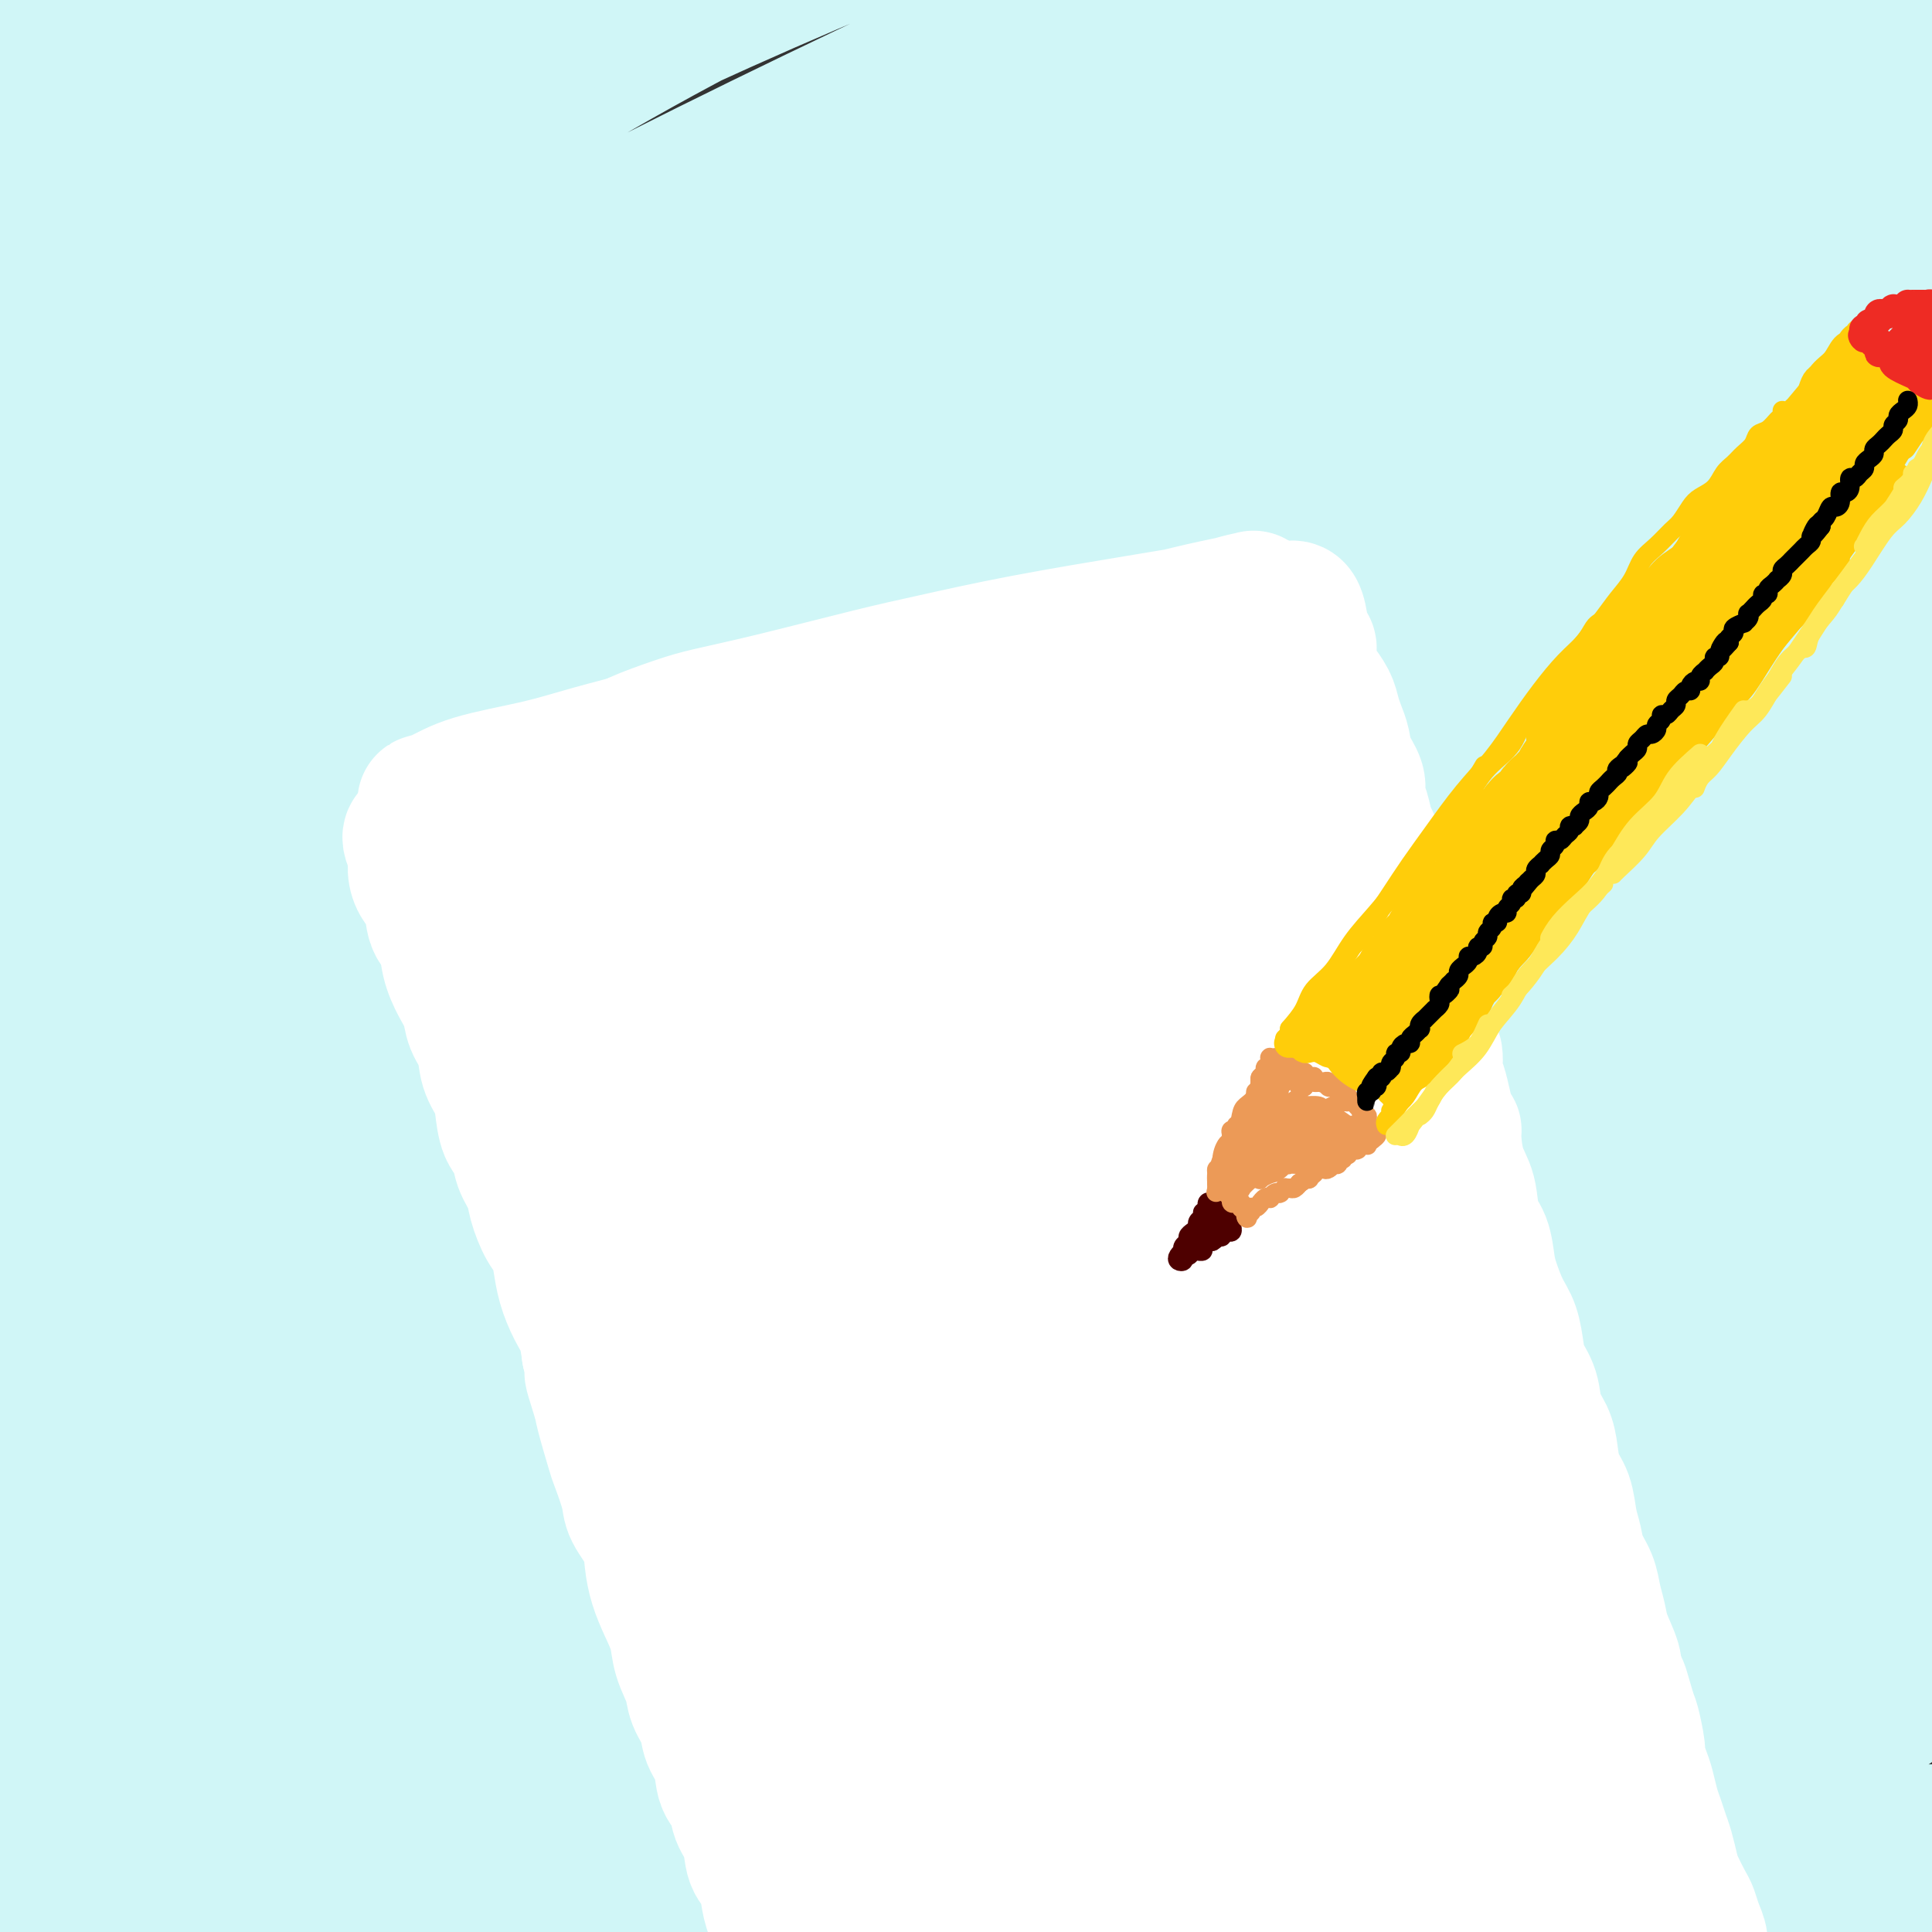 <svg viewBox='0 0 400 400' version='1.1' xmlns='http://www.w3.org/2000/svg' xmlns:xlink='http://www.w3.org/1999/xlink'><rect x="0" y="0" width="400" height="400" fill="#333333" stroke="none"/><g fill='none' stroke='rgb(208,246,247)' stroke-width='28' stroke-linecap='round' stroke-linejoin='round'><path d='M72,279c0.028,-1.961 0.056,-3.923 3,-9c2.944,-5.077 8.805,-13.271 17,-22c8.195,-8.729 18.723,-17.995 31,-28c12.277,-10.005 26.303,-20.748 41,-31c14.697,-10.252 30.066,-20.011 46,-30c15.934,-9.989 32.433,-20.207 49,-29c16.567,-8.793 33.200,-16.159 48,-23c14.800,-6.841 27.766,-13.155 39,-18c11.234,-4.845 20.735,-8.220 26,-10c5.265,-1.780 6.293,-1.966 6,-2c-0.293,-0.034 -1.906,0.083 -13,4c-11.094,3.917 -31.668,11.635 -53,20c-21.332,8.365 -43.421,17.377 -68,29c-24.579,11.623 -51.648,25.858 -79,42c-27.352,16.142 -54.986,34.191 -81,53c-26.014,18.809 -50.407,38.377 -71,56c-20.593,17.623 -37.386,33.300 -49,45c-11.614,11.700 -18.049,19.422 -21,23c-2.951,3.578 -2.418,3.011 2,-1c4.418,-4.011 12.723,-11.466 24,-23c11.277,-11.534 25.527,-27.149 43,-44c17.473,-16.851 38.167,-34.940 61,-54c22.833,-19.060 47.803,-39.091 74,-58c26.197,-18.909 53.620,-36.697 82,-53c28.380,-16.303 57.716,-31.121 85,-43c27.284,-11.879 52.516,-20.819 74,-28c21.484,-7.181 39.221,-12.604 51,-16c11.779,-3.396 17.601,-4.766 18,-5c0.399,-0.234 -4.623,0.668 -16,3c-11.377,2.332 -29.108,6.095 -52,13c-22.892,6.905 -50.946,16.953 -79,27'/><path d='M310,67c-28.938,11.010 -61.784,25.036 -94,41c-32.216,15.964 -63.802,33.866 -94,53c-30.198,19.134 -59.007,39.501 -84,59c-24.993,19.499 -46.170,38.129 -62,53c-15.830,14.871 -26.312,25.984 -32,32c-5.688,6.016 -6.581,6.935 -4,4c2.581,-2.935 8.637,-9.723 19,-21c10.363,-11.277 25.032,-27.043 43,-45c17.968,-17.957 39.233,-38.105 63,-58c23.767,-19.895 50.036,-39.538 78,-58c27.964,-18.462 57.624,-35.743 87,-51c29.376,-15.257 58.469,-28.491 86,-39c27.531,-10.509 53.501,-18.292 74,-24c20.499,-5.708 35.529,-9.339 43,-11c7.471,-1.661 7.384,-1.350 0,0c-7.384,1.350 -22.063,3.739 -43,9c-20.937,5.261 -48.130,13.394 -78,24c-29.870,10.606 -62.417,23.686 -96,39c-33.583,15.314 -68.203,32.862 -100,51c-31.797,18.138 -60.770,36.868 -86,55c-25.230,18.132 -46.716,35.667 -63,50c-16.284,14.333 -27.367,25.463 -34,32c-6.633,6.537 -8.816,8.482 -7,7c1.816,-1.482 7.632,-6.389 17,-16c9.368,-9.611 22.289,-23.924 39,-40c16.711,-16.076 37.214,-33.914 60,-52c22.786,-18.086 47.857,-36.421 75,-54c27.143,-17.579 56.358,-34.403 85,-49c28.642,-14.597 56.711,-26.969 84,-37c27.289,-10.031 53.797,-17.723 74,-23c20.203,-5.277 34.102,-8.138 48,-11'/><path d='M408,-13c22.078,-5.766 16.273,-3.179 10,-1c-6.273,2.179 -13.014,3.952 -28,8c-14.986,4.048 -38.217,10.371 -65,19c-26.783,8.629 -57.118,19.564 -89,33c-31.882,13.436 -65.310,29.372 -98,47c-32.690,17.628 -64.643,36.946 -93,56c-28.357,19.054 -53.118,37.844 -72,53c-18.882,15.156 -31.886,26.678 -40,34c-8.114,7.322 -11.338,10.444 -11,10c0.338,-0.444 4.237,-4.455 12,-13c7.763,-8.545 19.390,-21.626 35,-37c15.610,-15.374 35.202,-33.043 57,-51c21.798,-17.957 45.801,-36.204 72,-54c26.199,-17.796 54.595,-35.142 83,-50c28.405,-14.858 56.819,-27.228 83,-37c26.181,-9.772 50.130,-16.945 68,-22c17.870,-5.055 29.660,-7.993 35,-9c5.340,-1.007 4.228,-0.083 -3,2c-7.228,2.083 -20.572,5.325 -39,11c-18.428,5.675 -41.940,13.782 -68,24c-26.060,10.218 -54.667,22.546 -84,37c-29.333,14.454 -59.393,31.032 -88,48c-28.607,16.968 -55.763,34.324 -79,51c-23.237,16.676 -42.557,32.670 -57,45c-14.443,12.330 -24.009,20.996 -29,26c-4.991,5.004 -5.405,6.347 -2,4c3.405,-2.347 10.631,-8.383 22,-19c11.369,-10.617 26.882,-25.815 45,-42c18.118,-16.185 38.839,-33.358 62,-51c23.161,-17.642 48.760,-35.755 75,-52c26.240,-16.245 53.120,-30.623 80,-45'/><path d='M202,12c26.652,-13.613 53.283,-25.147 74,-33c20.717,-7.853 35.520,-12.025 45,-15c9.480,-2.975 13.638,-4.751 14,-5c0.362,-0.249 -3.073,1.031 -16,5c-12.927,3.969 -35.346,10.629 -60,20c-24.654,9.371 -51.544,21.455 -80,35c-28.456,13.545 -58.480,28.551 -87,44c-28.520,15.449 -55.537,31.341 -79,47c-23.463,15.659 -43.373,31.085 -58,42c-14.627,10.915 -23.969,17.317 -29,21c-5.031,3.683 -5.749,4.645 -3,2c2.749,-2.645 8.965,-8.897 19,-19c10.035,-10.103 23.889,-24.055 41,-39c17.111,-14.945 37.479,-30.881 59,-47c21.521,-16.119 44.197,-32.419 68,-47c23.803,-14.581 48.735,-27.442 70,-37c21.265,-9.558 38.863,-15.813 51,-20c12.137,-4.187 18.812,-6.304 25,-8c6.188,-1.696 11.888,-2.969 7,-1c-4.888,1.969 -20.363,7.180 -39,14c-18.637,6.820 -40.435,15.250 -65,26c-24.565,10.750 -51.897,23.821 -79,38c-27.103,14.179 -53.979,29.465 -78,44c-24.021,14.535 -45.188,28.318 -62,40c-16.812,11.682 -29.270,21.263 -37,27c-7.730,5.737 -10.734,7.630 -10,7c0.734,-0.630 5.205,-3.782 13,-11c7.795,-7.218 18.914,-18.502 33,-31c14.086,-12.498 31.138,-26.211 50,-41c18.862,-14.789 39.532,-30.654 61,-45c21.468,-14.346 43.734,-27.173 66,-40'/><path d='M116,-15c18.745,-10.462 32.608,-16.615 45,-22c12.392,-5.385 23.315,-10.000 31,-13c7.685,-3.000 12.134,-4.386 16,-6c3.866,-1.614 7.151,-3.456 -4,0c-11.151,3.456 -36.739,12.209 -62,23c-25.261,10.791 -50.197,23.619 -76,37c-25.803,13.381 -52.473,27.316 -77,42c-24.527,14.684 -46.912,30.116 -65,43c-18.088,12.884 -31.880,23.218 -41,30c-9.120,6.782 -13.568,10.011 -15,11c-1.432,0.989 0.151,-0.261 5,-5c4.849,-4.739 12.964,-12.967 24,-24c11.036,-11.033 24.991,-24.869 41,-39c16.009,-14.131 34.070,-28.555 54,-43c19.930,-14.445 41.730,-28.909 58,-39c16.270,-10.091 27.011,-15.809 36,-20c8.989,-4.191 16.227,-6.856 23,-10c6.773,-3.144 13.083,-6.767 20,-10c6.917,-3.233 14.442,-6.076 12,-4c-2.442,2.076 -14.849,9.072 -35,20c-20.151,10.928 -48.045,25.789 -73,41c-24.955,15.211 -46.969,30.774 -69,47c-22.031,16.226 -44.078,33.116 -63,49c-18.922,15.884 -34.719,30.762 -46,43c-11.281,12.238 -18.045,21.837 -22,28c-3.955,6.163 -5.100,8.889 -3,9c2.100,0.111 7.444,-2.393 16,-8c8.556,-5.607 20.324,-14.317 35,-25c14.676,-10.683 32.259,-23.338 52,-37c19.741,-13.662 41.640,-28.332 66,-42c24.360,-13.668 51.180,-26.334 78,-39'/><path d='M77,22c27.065,-12.130 55.729,-22.954 84,-32c28.271,-9.046 56.150,-16.312 77,-21c20.850,-4.688 34.672,-6.797 53,-9c18.328,-2.203 41.163,-4.501 64,-5c22.837,-0.499 45.675,0.800 65,4c19.325,3.200 35.138,8.299 43,13c7.862,4.701 7.775,9.002 -3,17c-10.775,7.998 -32.236,19.693 -49,28c-16.764,8.307 -28.831,13.225 -50,23c-21.169,9.775 -51.441,24.408 -82,40c-30.559,15.592 -61.404,32.143 -93,51c-31.596,18.857 -63.944,40.021 -95,62c-31.056,21.979 -60.820,44.773 -87,67c-26.180,22.227 -48.778,43.886 -66,62c-17.222,18.114 -29.070,32.685 -36,42c-6.930,9.315 -8.943,13.376 -7,13c1.943,-0.376 7.844,-5.190 17,-14c9.156,-8.810 21.569,-21.617 38,-37c16.431,-15.383 36.880,-33.343 57,-51c20.120,-17.657 39.912,-35.011 72,-57c32.088,-21.989 76.471,-48.612 106,-65c29.529,-16.388 44.203,-22.539 69,-33c24.797,-10.461 59.718,-25.232 91,-36c31.282,-10.768 58.924,-17.534 84,-23c25.076,-5.466 47.584,-9.633 65,-12c17.416,-2.367 29.740,-2.934 36,-3c6.260,-0.066 6.456,0.369 1,2c-5.456,1.631 -16.566,4.458 -34,9c-17.434,4.542 -41.194,10.800 -69,19c-27.806,8.200 -59.659,18.343 -94,32c-34.341,13.657 -71.171,30.829 -108,48'/><path d='M226,156c-36.699,18.658 -74.447,41.304 -110,65c-35.553,23.696 -68.912,48.441 -97,72c-28.088,23.559 -50.905,45.931 -68,64c-17.095,18.069 -28.470,31.834 -35,41c-6.530,9.166 -8.217,13.732 -6,13c2.217,-0.732 8.336,-6.763 18,-17c9.664,-10.237 22.871,-24.679 40,-42c17.129,-17.321 38.179,-37.521 62,-58c23.821,-20.479 50.412,-41.236 79,-62c28.588,-20.764 59.174,-41.536 91,-60c31.826,-18.464 64.894,-34.620 98,-49c33.106,-14.380 66.251,-26.985 98,-37c31.749,-10.015 62.104,-17.439 88,-23c25.896,-5.561 47.334,-9.259 63,-11c15.666,-1.741 25.559,-1.526 28,-1c2.441,0.526 -2.571,1.361 -11,3c-8.429,1.639 -20.276,4.080 -49,12c-28.724,7.920 -74.326,21.317 -106,32c-31.674,10.683 -49.419,18.651 -77,31c-27.581,12.349 -64.998,29.080 -111,56c-46.002,26.920 -100.588,64.028 -133,88c-32.412,23.972 -42.651,34.806 -64,56c-21.349,21.194 -53.808,52.748 -71,72c-17.192,19.252 -19.116,26.203 -20,30c-0.884,3.797 -0.726,4.440 2,2c2.726,-2.440 8.021,-7.964 25,-25c16.979,-17.036 45.644,-45.584 66,-65c20.356,-19.416 32.405,-29.699 55,-47c22.595,-17.301 55.737,-41.619 88,-63c32.263,-21.381 63.647,-39.823 96,-56c32.353,-16.177 65.677,-30.088 99,-44'/><path d='M364,133c32.006,-12.652 62.519,-22.282 90,-30c27.481,-7.718 51.928,-13.526 71,-17c19.072,-3.474 32.767,-4.616 39,-5c6.233,-0.384 5.003,-0.010 -3,2c-8.003,2.010 -22.778,5.655 -43,11c-20.222,5.345 -45.889,12.388 -76,22c-30.111,9.612 -64.665,21.793 -98,35c-33.335,13.207 -65.451,27.441 -109,52c-43.549,24.559 -98.530,59.444 -133,83c-34.470,23.556 -48.430,35.782 -69,54c-20.570,18.218 -47.750,42.427 -68,63c-20.250,20.573 -33.569,37.508 -39,45c-5.431,7.492 -2.973,5.540 0,3c2.973,-2.540 6.460,-5.667 22,-21c15.540,-15.333 43.133,-42.870 64,-62c20.867,-19.130 35.007,-29.853 56,-46c20.993,-16.147 48.839,-37.718 88,-62c39.161,-24.282 89.637,-51.276 123,-68c33.363,-16.724 49.612,-23.177 74,-32c24.388,-8.823 56.915,-20.014 90,-29c33.085,-8.986 66.728,-15.767 85,-19c18.272,-3.233 21.174,-2.920 25,-3c3.826,-0.080 8.578,-0.555 -3,3c-11.578,3.555 -39.484,11.138 -61,17c-21.516,5.862 -36.643,10.002 -63,19c-26.357,8.998 -63.945,22.854 -101,39c-37.055,16.146 -73.575,34.580 -110,55c-36.425,20.420 -72.753,42.824 -104,65c-31.247,22.176 -57.413,44.124 -82,67c-24.587,22.876 -47.596,46.679 -59,59c-11.404,12.321 -11.202,13.161 -11,14'/><path d='M-41,447c-10.759,12.054 -2.655,5.690 10,-6c12.655,-11.690 29.861,-28.707 49,-46c19.139,-17.293 40.209,-34.863 65,-54c24.791,-19.137 53.302,-39.842 83,-59c29.698,-19.158 60.584,-36.769 94,-53c33.416,-16.231 69.363,-31.082 95,-41c25.637,-9.918 40.962,-14.903 68,-22c27.038,-7.097 65.787,-16.307 89,-21c23.213,-4.693 30.890,-4.870 36,-5c5.110,-0.130 7.653,-0.212 0,2c-7.653,2.212 -25.502,6.717 -50,14c-24.498,7.283 -55.645,17.344 -79,25c-23.355,7.656 -38.917,12.906 -74,28c-35.083,15.094 -89.686,40.030 -133,63c-43.314,22.970 -75.338,43.973 -99,60c-23.662,16.027 -38.960,27.078 -61,46c-22.040,18.922 -50.820,45.717 -66,61c-15.180,15.283 -16.760,19.056 -18,22c-1.240,2.944 -2.142,5.059 5,-1c7.142,-6.059 22.326,-20.292 41,-37c18.674,-16.708 40.838,-35.890 60,-51c19.162,-15.110 35.321,-26.148 57,-41c21.679,-14.852 48.878,-33.518 86,-54c37.122,-20.482 84.167,-42.778 115,-56c30.833,-13.222 45.454,-17.368 67,-24c21.546,-6.632 50.015,-15.749 76,-22c25.985,-6.251 49.485,-9.636 60,-11c10.515,-1.364 8.045,-0.706 6,0c-2.045,0.706 -3.666,1.459 -20,6c-16.334,4.541 -47.381,12.869 -78,23c-30.619,10.131 -60.809,22.066 -91,34'/><path d='M352,227c-24.972,9.483 -41.901,16.191 -76,34c-34.099,17.809 -85.368,46.718 -124,71c-38.632,24.282 -64.626,43.936 -84,60c-19.374,16.064 -32.127,28.538 -45,41c-12.873,12.462 -25.867,24.910 -32,32c-6.133,7.090 -5.405,8.820 -4,9c1.405,0.180 3.488,-1.190 18,-14c14.512,-12.810 41.455,-37.058 69,-59c27.545,-21.942 55.694,-41.577 77,-56c21.306,-14.423 35.771,-23.634 66,-40c30.229,-16.366 76.222,-39.886 113,-56c36.778,-16.114 64.341,-24.821 85,-31c20.659,-6.179 34.415,-9.831 53,-14c18.585,-4.169 42.000,-8.854 51,-10c9.000,-1.146 3.586,1.246 -1,3c-4.586,1.754 -8.343,2.871 -27,9c-18.657,6.129 -52.214,17.271 -86,30c-33.786,12.729 -67.799,27.046 -93,38c-25.201,10.954 -41.588,18.547 -73,37c-31.412,18.453 -77.850,47.768 -110,70c-32.150,22.232 -50.014,37.380 -64,50c-13.986,12.620 -24.094,22.710 -30,29c-5.906,6.290 -7.610,8.778 -5,8c2.610,-0.778 9.533,-4.822 21,-14c11.467,-9.178 27.476,-23.489 47,-39c19.524,-15.511 42.561,-32.220 68,-49c25.439,-16.780 53.281,-33.629 82,-49c28.719,-15.371 58.317,-29.264 87,-41c28.683,-11.736 56.453,-21.313 82,-29c25.547,-7.687 48.871,-13.482 65,-17c16.129,-3.518 25.065,-4.759 34,-6'/><path d='M516,224c17.583,-3.833 12.039,-1.916 3,1c-9.039,2.916 -21.574,6.831 -40,13c-18.426,6.169 -42.743,14.593 -70,25c-27.257,10.407 -57.454,22.797 -88,37c-30.546,14.203 -61.440,30.219 -91,47c-29.560,16.781 -57.786,34.326 -81,50c-23.214,15.674 -41.414,29.476 -54,40c-12.586,10.524 -19.556,17.772 -22,21c-2.444,3.228 -0.361,2.438 2,1c2.361,-1.438 4.999,-3.525 18,-13c13.001,-9.475 36.365,-26.337 59,-41c22.635,-14.663 44.542,-27.125 69,-40c24.458,-12.875 51.467,-26.163 79,-38c27.533,-11.837 55.590,-22.225 82,-31c26.410,-8.775 51.172,-15.938 73,-21c21.828,-5.062 40.721,-8.023 54,-10c13.279,-1.977 20.945,-2.969 24,-3c3.055,-0.031 1.500,0.898 -6,3c-7.500,2.102 -20.946,5.376 -39,10c-18.054,4.624 -40.718,10.598 -66,18c-25.282,7.402 -53.183,16.230 -82,26c-28.817,9.770 -58.550,20.480 -87,32c-28.450,11.520 -55.617,23.849 -79,35c-23.383,11.151 -42.981,21.126 -58,29c-15.019,7.874 -25.458,13.649 -32,17c-6.542,3.351 -9.187,4.278 -8,3c1.187,-1.278 6.208,-4.759 15,-10c8.792,-5.241 21.357,-12.240 37,-20c15.643,-7.760 34.366,-16.282 55,-24c20.634,-7.718 43.181,-14.634 66,-20c22.819,-5.366 45.909,-9.183 69,-13'/><path d='M318,348c22.423,-3.369 43.980,-5.292 65,-7c21.020,-1.708 41.503,-3.203 60,-4c18.497,-0.797 35.007,-0.897 48,-1c12.993,-0.103 22.467,-0.208 28,0c5.533,0.208 7.125,0.729 5,1c-2.125,0.271 -7.966,0.291 -19,1c-11.034,0.709 -27.261,2.106 -47,4c-19.739,1.894 -42.990,4.286 -68,8c-25.010,3.714 -51.777,8.752 -79,14c-27.223,5.248 -54.901,10.706 -81,17c-26.099,6.294 -50.619,13.424 -72,20c-21.381,6.576 -39.624,12.596 -53,17c-13.376,4.404 -21.887,7.190 -27,9c-5.113,1.810 -6.830,2.643 -5,2c1.830,-0.643 7.205,-2.761 16,-6c8.795,-3.239 21.009,-7.600 36,-12c14.991,-4.400 32.759,-8.840 52,-13c19.241,-4.160 39.955,-8.040 61,-11c21.045,-2.960 42.420,-5.000 64,-6c21.580,-1.000 43.365,-0.961 64,-1c20.635,-0.039 40.120,-0.157 59,0c18.880,0.157 37.157,0.590 49,1c11.843,0.410 17.253,0.798 24,1c6.747,0.202 14.829,0.218 17,0c2.171,-0.218 -1.571,-0.672 -9,-1c-7.429,-0.328 -18.544,-0.531 -34,-1c-15.456,-0.469 -35.252,-1.203 -57,-1c-21.748,0.203 -45.448,1.343 -71,3c-25.552,1.657 -52.956,3.831 -79,7c-26.044,3.169 -50.727,7.334 -72,12c-21.273,4.666 -39.137,9.833 -57,15'/><path d='M136,416c-15.971,4.661 -27.399,8.814 -35,12c-7.601,3.186 -11.375,5.405 -12,7c-0.625,1.595 1.899,2.568 8,2c6.101,-0.568 15.779,-2.675 28,-5c12.221,-2.325 26.986,-4.868 44,-8c17.014,-3.132 36.278,-6.852 56,-10c19.722,-3.148 39.902,-5.725 61,-9c21.098,-3.275 43.113,-7.248 63,-10c19.887,-2.752 37.645,-4.281 59,-8c21.355,-3.719 46.308,-9.627 61,-13c14.692,-3.373 19.123,-4.212 26,-7c6.877,-2.788 16.199,-7.525 20,-11c3.801,-3.475 2.080,-5.689 -3,-8c-5.080,-2.311 -13.520,-4.721 -27,-6c-13.480,-1.279 -31.999,-1.427 -53,0c-21.001,1.427 -44.483,4.430 -69,9c-24.517,4.570 -50.069,10.709 -74,18c-23.931,7.291 -46.243,15.735 -65,24c-18.757,8.265 -33.960,16.352 -45,23c-11.040,6.648 -17.915,11.857 -21,15c-3.085,3.143 -2.378,4.221 2,3c4.378,-1.221 12.426,-4.741 24,-10c11.574,-5.259 26.673,-12.258 44,-20c17.327,-7.742 36.880,-16.228 58,-25c21.120,-8.772 43.806,-17.831 67,-26c23.194,-8.169 46.894,-15.447 69,-22c22.106,-6.553 42.617,-12.380 60,-17c17.383,-4.620 31.639,-8.032 41,-10c9.361,-1.968 13.828,-2.491 15,-3c1.172,-0.509 -0.951,-1.002 -9,0c-8.049,1.002 -22.025,3.501 -36,6'/><path d='M493,307c-16.875,2.809 -36.564,6.832 -59,13c-22.436,6.168 -47.620,14.480 -73,24c-25.380,9.520 -50.955,20.246 -73,31c-22.045,10.754 -40.558,21.535 -55,31c-14.442,9.465 -24.811,17.615 -31,23c-6.189,5.385 -8.197,8.004 -7,9c1.197,0.996 5.601,0.370 13,-3c7.399,-3.370 17.794,-9.483 31,-17c13.206,-7.517 29.221,-16.437 47,-26c17.779,-9.563 37.320,-19.767 58,-30c20.680,-10.233 42.498,-20.493 63,-30c20.502,-9.507 39.688,-18.262 57,-25c17.312,-6.738 32.752,-11.460 43,-15c10.248,-3.540 15.306,-5.898 18,-7c2.694,-1.102 3.023,-0.947 -2,0c-5.023,0.947 -15.400,2.686 -29,6c-13.600,3.314 -30.425,8.202 -50,15c-19.575,6.798 -41.899,15.504 -65,26c-23.101,10.496 -46.977,22.781 -69,35c-22.023,12.219 -42.191,24.372 -58,35c-15.809,10.628 -27.257,19.730 -34,25c-6.743,5.270 -8.782,6.708 -8,6c0.782,-0.708 4.383,-3.560 11,-9c6.617,-5.440 16.250,-13.466 28,-23c11.750,-9.534 25.618,-20.577 41,-32c15.382,-11.423 32.279,-23.227 49,-34c16.721,-10.773 33.265,-20.514 48,-28c14.735,-7.486 27.661,-12.718 38,-17c10.339,-4.282 18.091,-7.614 23,-9c4.909,-1.386 6.974,-0.824 6,1c-0.974,1.824 -4.987,4.912 -9,8'/><path d='M445,290c-6.025,4.040 -16.586,10.139 -29,18c-12.414,7.861 -26.681,17.482 -41,28c-14.319,10.518 -28.691,21.931 -44,36c-15.309,14.069 -31.555,30.792 -40,40c-8.445,9.208 -9.090,10.901 -10,13c-0.910,2.099 -2.087,4.605 0,4c2.087,-0.605 7.438,-4.320 15,-10c7.562,-5.680 17.336,-13.326 28,-22c10.664,-8.674 22.220,-18.377 35,-28c12.780,-9.623 26.786,-19.165 39,-27c12.214,-7.835 22.638,-13.963 30,-18c7.362,-4.037 11.663,-5.984 14,-7c2.337,-1.016 2.710,-1.101 1,0c-1.710,1.101 -5.504,3.387 -12,8c-6.496,4.613 -15.694,11.553 -26,19c-10.306,7.447 -21.719,15.401 -33,24c-11.281,8.599 -22.429,17.843 -33,26c-10.571,8.157 -20.566,15.226 -28,20c-7.434,4.774 -12.308,7.251 -16,8c-3.692,0.749 -6.202,-0.232 -8,-3c-1.798,-2.768 -2.882,-7.325 -3,-13c-0.118,-5.675 0.731,-12.470 2,-21c1.269,-8.530 2.958,-18.795 5,-29c2.042,-10.205 4.436,-20.350 6,-30c1.564,-9.650 2.297,-18.804 2,-27c-0.297,-8.196 -1.623,-15.432 -5,-22c-3.377,-6.568 -8.805,-12.467 -16,-17c-7.195,-4.533 -16.155,-7.700 -27,-10c-10.845,-2.300 -23.574,-3.735 -38,-4c-14.426,-0.265 -30.550,0.638 -48,4c-17.450,3.362 -36.225,9.181 -55,15'/><path d='M110,265c-18.823,5.747 -38.382,12.613 -56,20c-17.618,7.387 -33.296,15.295 -47,22c-13.704,6.705 -25.433,12.207 -34,15c-8.567,2.793 -13.971,2.877 -16,1c-2.029,-1.877 -0.681,-5.714 3,-13c3.681,-7.286 9.697,-18.019 18,-30c8.303,-11.981 18.893,-25.210 31,-39c12.107,-13.790 25.731,-28.141 40,-42c14.269,-13.859 29.183,-27.225 44,-39c14.817,-11.775 29.537,-21.960 43,-31c13.463,-9.040 25.670,-16.937 35,-23c9.330,-6.063 15.781,-10.294 20,-13c4.219,-2.706 6.204,-3.889 2,-2c-4.204,1.889 -14.597,6.848 -23,11c-8.403,4.152 -14.818,7.497 -27,14c-12.182,6.503 -30.132,16.163 -48,27c-17.868,10.837 -35.652,22.850 -54,36c-18.348,13.150 -37.258,27.437 -55,42c-17.742,14.563 -34.314,29.401 -48,42c-13.686,12.599 -24.484,22.958 -31,29c-6.516,6.042 -8.750,7.767 -9,8c-0.250,0.233 1.484,-1.027 7,-6c5.516,-4.973 14.815,-13.660 27,-26c12.185,-12.340 27.258,-28.332 45,-44c17.742,-15.668 38.154,-31.011 58,-46c19.846,-14.989 39.125,-29.625 59,-43c19.875,-13.375 40.345,-25.490 59,-36c18.655,-10.510 35.495,-19.415 50,-27c14.505,-7.585 26.674,-13.850 36,-18c9.326,-4.150 15.807,-6.186 18,-7c2.193,-0.814 0.096,-0.407 -2,0'/><path d='M255,47c12.529,-7.328 -7.147,0.352 -23,7c-15.853,6.648 -27.881,12.264 -43,19c-15.119,6.736 -33.329,14.591 -59,28c-25.671,13.409 -58.803,32.373 -80,45c-21.197,12.627 -30.460,18.919 -45,29c-14.540,10.081 -34.358,23.951 -48,34c-13.642,10.049 -21.110,16.276 -24,19c-2.890,2.724 -1.204,1.945 2,0c3.204,-1.945 7.925,-5.054 16,-11c8.075,-5.946 19.505,-14.728 36,-27c16.495,-12.272 38.056,-28.035 51,-37c12.944,-8.965 17.270,-11.133 19,-12c1.730,-0.867 0.865,-0.434 0,0'/></g>
<g fill='none' stroke='rgb(255,255,255)' stroke-width='28' stroke-linecap='round' stroke-linejoin='round'><path d='M99,164c1.492,-0.773 2.984,-1.546 4,-2c1.016,-0.454 1.555,-0.591 3,-1c1.445,-0.409 3.797,-1.092 7,-2c3.203,-0.908 7.259,-2.043 11,-3c3.741,-0.957 7.167,-1.737 11,-3c3.833,-1.263 8.072,-3.007 12,-4c3.928,-0.993 7.545,-1.233 11,-2c3.455,-0.767 6.748,-2.062 10,-3c3.252,-0.938 6.462,-1.520 9,-2c2.538,-0.480 4.404,-0.860 6,-1c1.596,-0.140 2.920,-0.041 4,0c1.080,0.041 1.914,0.024 2,0c0.086,-0.024 -0.576,-0.056 -2,0c-1.424,0.056 -3.611,0.201 -6,1c-2.389,0.799 -4.981,2.251 -8,3c-3.019,0.749 -6.466,0.794 -12,2c-5.534,1.206 -13.155,3.573 -18,5c-4.845,1.427 -6.915,1.913 -11,3c-4.085,1.087 -10.186,2.775 -15,4c-4.814,1.225 -8.340,1.987 -12,3c-3.660,1.013 -7.452,2.277 -10,3c-2.548,0.723 -3.851,0.906 -5,1c-1.149,0.094 -2.146,0.097 -2,0c0.146,-0.097 1.433,-0.296 3,-1c1.567,-0.704 3.415,-1.912 7,-3c3.585,-1.088 8.908,-2.055 13,-3c4.092,-0.945 6.953,-1.866 11,-3c4.047,-1.134 9.281,-2.479 15,-4c5.719,-1.521 11.924,-3.217 18,-5c6.076,-1.783 12.022,-3.652 18,-5c5.978,-1.348 11.989,-2.174 18,-3'/><path d='M191,139c18.982,-4.943 15.939,-3.800 18,-4c2.061,-0.200 9.228,-1.742 15,-3c5.772,-1.258 10.148,-2.233 14,-3c3.852,-0.767 7.180,-1.327 10,-2c2.820,-0.673 5.131,-1.458 7,-2c1.869,-0.542 3.296,-0.840 4,-1c0.704,-0.160 0.684,-0.181 0,0c-0.684,0.181 -2.031,0.564 -4,1c-1.969,0.436 -4.561,0.926 -9,2c-4.439,1.074 -10.725,2.733 -17,4c-6.275,1.267 -12.538,2.143 -17,3c-4.462,0.857 -7.122,1.694 -13,3c-5.878,1.306 -14.973,3.082 -22,5c-7.027,1.918 -11.987,3.978 -16,5c-4.013,1.022 -7.078,1.005 -11,2c-3.922,0.995 -8.700,3.003 -12,4c-3.300,0.997 -5.123,0.983 -6,1c-0.877,0.017 -0.810,0.064 -1,0c-0.190,-0.064 -0.637,-0.240 1,-1c1.637,-0.760 5.359,-2.103 8,-3c2.641,-0.897 4.201,-1.348 7,-2c2.799,-0.652 6.837,-1.505 13,-3c6.163,-1.495 14.450,-3.632 20,-5c5.550,-1.368 8.361,-1.968 13,-3c4.639,-1.032 11.105,-2.498 19,-4c7.895,-1.502 17.219,-3.042 23,-4c5.781,-0.958 8.018,-1.335 12,-2c3.982,-0.665 9.709,-1.619 12,-2c2.291,-0.381 1.145,-0.191 0,0'/><path d='M85,173c-0.008,0.011 -0.017,0.022 0,0c0.017,-0.022 0.059,-0.077 0,0c-0.059,0.077 -0.219,0.286 0,1c0.219,0.714 0.817,1.931 1,3c0.183,1.069 -0.049,1.989 0,3c0.049,1.011 0.380,2.114 1,3c0.620,0.886 1.531,1.556 2,3c0.469,1.444 0.497,3.663 1,5c0.503,1.337 1.482,1.792 2,3c0.518,1.208 0.577,3.168 1,5c0.423,1.832 1.212,3.536 2,5c0.788,1.464 1.577,2.688 2,4c0.423,1.312 0.481,2.712 1,4c0.519,1.288 1.500,2.463 2,4c0.500,1.537 0.519,3.435 1,5c0.481,1.565 1.423,2.795 2,4c0.577,1.205 0.788,2.384 1,4c0.212,1.616 0.423,3.669 1,5c0.577,1.331 1.519,1.939 2,3c0.481,1.061 0.500,2.576 1,4c0.500,1.424 1.482,2.757 2,4c0.518,1.243 0.572,2.397 1,4c0.428,1.603 1.231,3.657 2,5c0.769,1.343 1.505,1.975 2,3c0.495,1.025 0.749,2.443 1,4c0.251,1.557 0.500,3.252 1,5c0.500,1.748 1.250,3.547 2,5c0.750,1.453 1.500,2.558 2,4c0.500,1.442 0.750,3.221 1,5'/><path d='M122,280c5.898,17.479 2.142,7.677 1,5c-1.142,-2.677 0.328,1.772 1,4c0.672,2.228 0.545,2.237 1,4c0.455,1.763 1.491,5.282 2,7c0.509,1.718 0.490,1.634 1,3c0.510,1.366 1.551,4.181 2,6c0.449,1.819 0.308,2.642 1,4c0.692,1.358 2.217,3.251 3,5c0.783,1.749 0.825,3.355 1,5c0.175,1.645 0.485,3.328 1,5c0.515,1.672 1.236,3.332 2,5c0.764,1.668 1.571,3.345 2,5c0.429,1.655 0.481,3.289 1,5c0.519,1.711 1.505,3.499 2,5c0.495,1.501 0.499,2.717 1,4c0.501,1.283 1.500,2.635 2,4c0.500,1.365 0.500,2.742 1,4c0.500,1.258 1.500,2.396 2,4c0.500,1.604 0.500,3.672 1,5c0.500,1.328 1.500,1.915 2,3c0.500,1.085 0.501,2.667 1,4c0.499,1.333 1.495,2.418 2,4c0.505,1.582 0.520,3.661 1,5c0.480,1.339 1.425,1.938 2,3c0.575,1.062 0.780,2.589 1,4c0.220,1.411 0.455,2.708 1,4c0.545,1.292 1.400,2.581 2,4c0.600,1.419 0.944,2.968 1,4c0.056,1.032 -0.177,1.547 0,2c0.177,0.453 0.765,0.844 1,1c0.235,0.156 0.118,0.078 0,0'/><path d='M267,126c0.331,-0.081 0.662,-0.161 1,0c0.338,0.161 0.682,0.565 1,2c0.318,1.435 0.609,3.903 1,5c0.391,1.097 0.882,0.825 1,1c0.118,0.175 -0.137,0.798 0,2c0.137,1.202 0.667,2.982 1,4c0.333,1.018 0.471,1.272 1,2c0.529,0.728 1.450,1.930 2,3c0.550,1.070 0.730,2.008 1,3c0.270,0.992 0.632,2.037 1,3c0.368,0.963 0.743,1.845 1,3c0.257,1.155 0.398,2.582 1,4c0.602,1.418 1.667,2.826 2,4c0.333,1.174 -0.065,2.115 0,3c0.065,0.885 0.595,1.714 1,3c0.405,1.286 0.686,3.028 1,4c0.314,0.972 0.662,1.173 1,2c0.338,0.827 0.667,2.279 1,4c0.333,1.721 0.670,3.712 1,5c0.330,1.288 0.652,1.874 1,3c0.348,1.126 0.723,2.793 1,4c0.277,1.207 0.455,1.952 1,3c0.545,1.048 1.455,2.397 2,4c0.545,1.603 0.723,3.461 1,5c0.277,1.539 0.651,2.761 1,4c0.349,1.239 0.671,2.497 1,4c0.329,1.503 0.664,3.252 1,5'/><path d='M295,215c2.628,8.574 2.196,3.508 2,3c-0.196,-0.508 -0.158,3.541 0,5c0.158,1.459 0.437,0.329 1,2c0.563,1.671 1.412,6.142 2,8c0.588,1.858 0.916,1.102 1,1c0.084,-0.102 -0.076,0.449 0,2c0.076,1.551 0.388,4.102 1,6c0.612,1.898 1.525,3.143 2,5c0.475,1.857 0.511,4.328 1,6c0.489,1.672 1.430,2.546 2,4c0.570,1.454 0.769,3.487 1,5c0.231,1.513 0.495,2.505 1,4c0.505,1.495 1.253,3.494 2,5c0.747,1.506 1.495,2.521 2,4c0.505,1.479 0.769,3.424 1,5c0.231,1.576 0.429,2.783 1,4c0.571,1.217 1.514,2.443 2,4c0.486,1.557 0.515,3.443 1,5c0.485,1.557 1.425,2.783 2,4c0.575,1.217 0.784,2.425 1,4c0.216,1.575 0.438,3.516 1,5c0.562,1.484 1.464,2.511 2,4c0.536,1.489 0.707,3.440 1,5c0.293,1.560 0.709,2.728 1,4c0.291,1.272 0.458,2.649 1,4c0.542,1.351 1.459,2.676 2,4c0.541,1.324 0.706,2.648 1,4c0.294,1.352 0.718,2.734 1,4c0.282,1.266 0.422,2.418 1,4c0.578,1.582 1.594,3.595 2,5c0.406,1.405 0.203,2.203 0,3'/><path d='M334,347c6.437,21.173 3.030,8.105 2,4c-1.030,-4.105 0.315,0.751 1,3c0.685,2.249 0.708,1.889 1,3c0.292,1.111 0.852,3.694 1,5c0.148,1.306 -0.115,1.336 0,2c0.115,0.664 0.608,1.963 1,3c0.392,1.037 0.682,1.813 1,3c0.318,1.187 0.663,2.786 1,4c0.337,1.214 0.667,2.042 1,3c0.333,0.958 0.670,2.046 1,3c0.330,0.954 0.652,1.774 1,3c0.348,1.226 0.723,2.859 1,4c0.277,1.141 0.456,1.789 1,3c0.544,1.211 1.451,2.985 2,4c0.549,1.015 0.739,1.272 1,2c0.261,0.728 0.595,1.928 1,3c0.405,1.072 0.883,2.017 1,3c0.117,0.983 -0.126,2.004 0,3c0.126,0.996 0.622,1.966 1,3c0.378,1.034 0.637,2.133 1,3c0.363,0.867 0.828,1.503 1,2c0.172,0.497 0.049,0.856 0,1c-0.049,0.144 -0.025,0.072 0,0'/><path d='M121,202c0.226,-1.155 0.451,-2.310 0,-3c-0.451,-0.690 -1.580,-0.914 -2,-1c-0.420,-0.086 -0.133,-0.034 0,0c0.133,0.034 0.112,0.050 0,1c-0.112,0.950 -0.314,2.833 0,5c0.314,2.167 1.145,4.619 2,7c0.855,2.381 1.735,4.690 3,9c1.265,4.310 2.917,10.619 4,15c1.083,4.381 1.598,6.834 3,11c1.402,4.166 3.692,10.047 6,16c2.308,5.953 4.636,11.980 7,18c2.364,6.020 4.765,12.033 7,18c2.235,5.967 4.305,11.886 7,19c2.695,7.114 6.014,15.422 8,21c1.986,5.578 2.639,8.425 4,13c1.361,4.575 3.430,10.879 5,16c1.570,5.121 2.641,9.060 4,13c1.359,3.940 3.006,7.881 4,11c0.994,3.119 1.336,5.418 2,8c0.664,2.582 1.651,5.449 2,7c0.349,1.551 0.060,1.786 0,2c-0.060,0.214 0.109,0.407 0,0c-0.109,-0.407 -0.495,-1.412 -1,-3c-0.505,-1.588 -1.130,-3.757 -2,-6c-0.870,-2.243 -1.986,-4.560 -3,-8c-1.014,-3.440 -1.927,-8.003 -3,-12c-1.073,-3.997 -2.307,-7.428 -4,-12c-1.693,-4.572 -3.847,-10.286 -6,-16'/><path d='M168,351c-4.420,-12.447 -5.970,-16.064 -8,-22c-2.030,-5.936 -4.538,-14.190 -6,-19c-1.462,-4.810 -1.876,-6.178 -5,-16c-3.124,-9.822 -8.959,-28.100 -11,-35c-2.041,-6.900 -0.288,-2.421 -1,-5c-0.712,-2.579 -3.887,-12.214 -6,-19c-2.113,-6.786 -3.162,-10.721 -5,-16c-1.838,-5.279 -4.464,-11.900 -6,-16c-1.536,-4.100 -1.983,-5.678 -3,-8c-1.017,-2.322 -2.606,-5.389 -4,-8c-1.394,-2.611 -2.593,-4.767 -3,-6c-0.407,-1.233 -0.022,-1.545 0,-2c0.022,-0.455 -0.318,-1.055 0,-1c0.318,0.055 1.294,0.764 2,2c0.706,1.236 1.143,2.998 2,5c0.857,2.002 2.133,4.244 4,9c1.867,4.756 4.324,12.026 6,17c1.676,4.974 2.571,7.652 4,12c1.429,4.348 3.391,10.367 6,19c2.609,8.633 5.865,19.880 8,27c2.135,7.120 3.150,10.115 6,18c2.850,7.885 7.536,20.662 11,31c3.464,10.338 5.706,18.236 8,24c2.294,5.764 4.642,9.393 7,15c2.358,5.607 4.728,13.192 7,19c2.272,5.808 4.445,9.839 7,15c2.555,5.161 5.491,11.452 7,15c1.509,3.548 1.590,4.353 2,6c0.410,1.647 1.149,4.136 2,5c0.851,0.864 1.815,0.104 2,-1c0.185,-1.104 -0.407,-2.552 -1,-4'/><path d='M200,412c-0.447,-3.079 -2.065,-8.277 -3,-12c-0.935,-3.723 -1.189,-5.971 -2,-10c-0.811,-4.029 -2.181,-9.838 -4,-17c-1.819,-7.162 -4.087,-15.676 -7,-27c-2.913,-11.324 -6.470,-25.459 -8,-32c-1.530,-6.541 -1.034,-5.487 -3,-13c-1.966,-7.513 -6.394,-23.592 -9,-33c-2.606,-9.408 -3.391,-12.146 -5,-18c-1.609,-5.854 -4.042,-14.826 -6,-22c-1.958,-7.174 -3.439,-12.550 -5,-19c-1.561,-6.450 -3.201,-13.975 -4,-18c-0.799,-4.025 -0.756,-4.552 -1,-7c-0.244,-2.448 -0.775,-6.818 -1,-9c-0.225,-2.182 -0.146,-2.175 0,-2c0.146,0.175 0.357,0.520 1,2c0.643,1.480 1.717,4.096 3,8c1.283,3.904 2.776,9.097 4,13c1.224,3.903 2.180,6.517 4,12c1.820,5.483 4.505,13.836 7,21c2.495,7.164 4.799,13.139 8,23c3.201,9.861 7.297,23.607 10,32c2.703,8.393 4.013,11.434 7,20c2.987,8.566 7.653,22.656 11,33c3.347,10.344 5.376,16.941 8,24c2.624,7.059 5.844,14.579 8,20c2.156,5.421 3.247,8.744 5,14c1.753,5.256 4.169,12.444 6,17c1.831,4.556 3.078,6.479 4,8c0.922,1.521 1.517,2.640 2,3c0.483,0.360 0.852,-0.040 1,-1c0.148,-0.960 0.074,-2.480 0,-4'/><path d='M231,418c-0.322,-2.762 -1.627,-7.168 -3,-12c-1.373,-4.832 -2.814,-10.091 -4,-14c-1.186,-3.909 -2.118,-6.467 -4,-13c-1.882,-6.533 -4.713,-17.039 -8,-29c-3.287,-11.961 -7.030,-25.376 -9,-32c-1.970,-6.624 -2.166,-6.459 -4,-13c-1.834,-6.541 -5.307,-19.790 -8,-30c-2.693,-10.210 -4.606,-17.382 -6,-23c-1.394,-5.618 -2.268,-9.681 -4,-17c-1.732,-7.319 -4.322,-17.894 -6,-25c-1.678,-7.106 -2.443,-10.744 -3,-14c-0.557,-3.256 -0.905,-6.130 -1,-9c-0.095,-2.870 0.063,-5.737 0,-8c-0.063,-2.263 -0.347,-3.923 0,-5c0.347,-1.077 1.326,-1.570 2,-1c0.674,0.570 1.042,2.202 2,4c0.958,1.798 2.507,3.761 4,8c1.493,4.239 2.932,10.753 4,15c1.068,4.247 1.766,6.228 4,13c2.234,6.772 6.003,18.335 9,28c2.997,9.665 5.223,17.433 8,26c2.777,8.567 6.106,17.933 9,27c2.894,9.067 5.351,17.835 8,27c2.649,9.165 5.488,18.728 8,27c2.512,8.272 4.698,15.255 7,22c2.302,6.745 4.722,13.254 7,19c2.278,5.746 4.414,10.730 6,14c1.586,3.270 2.621,4.825 4,7c1.379,2.175 3.102,4.970 4,6c0.898,1.030 0.971,0.294 1,-1c0.029,-1.294 0.015,-3.147 0,-5'/><path d='M258,410c-0.097,-2.575 -0.840,-6.014 -2,-11c-1.160,-4.986 -2.739,-11.519 -4,-16c-1.261,-4.481 -2.206,-6.909 -4,-13c-1.794,-6.091 -4.439,-15.844 -8,-27c-3.561,-11.156 -8.037,-23.714 -11,-33c-2.963,-9.286 -4.411,-15.299 -6,-21c-1.589,-5.701 -3.319,-11.088 -6,-20c-2.681,-8.912 -6.313,-21.347 -9,-31c-2.687,-9.653 -4.430,-16.523 -6,-23c-1.570,-6.477 -2.966,-12.561 -4,-18c-1.034,-5.439 -1.705,-10.233 -2,-14c-0.295,-3.767 -0.215,-6.506 0,-8c0.215,-1.494 0.566,-1.743 1,-2c0.434,-0.257 0.952,-0.524 2,0c1.048,0.524 2.626,1.837 4,4c1.374,2.163 2.545,5.175 4,9c1.455,3.825 3.193,8.464 5,14c1.807,5.536 3.683,11.969 6,19c2.317,7.031 5.074,14.660 8,23c2.926,8.340 6.019,17.390 9,27c2.981,9.610 5.850,19.781 9,30c3.150,10.219 6.581,20.488 10,30c3.419,9.512 6.825,18.269 10,27c3.175,8.731 6.120,17.436 9,25c2.880,7.564 5.694,13.988 8,20c2.306,6.012 4.104,11.613 6,16c1.896,4.387 3.889,7.559 5,10c1.111,2.441 1.339,4.149 2,5c0.661,0.851 1.755,0.844 2,0c0.245,-0.844 -0.359,-2.527 -1,-5c-0.641,-2.473 -1.321,-5.737 -2,-9'/><path d='M293,418c-0.799,-4.353 -2.295,-8.234 -4,-14c-1.705,-5.766 -3.619,-13.415 -5,-19c-1.381,-5.585 -2.230,-9.105 -6,-24c-3.770,-14.895 -10.463,-41.166 -13,-51c-2.537,-9.834 -0.918,-3.231 -2,-7c-1.082,-3.769 -4.864,-17.909 -8,-29c-3.136,-11.091 -5.628,-19.133 -8,-28c-2.372,-8.867 -4.626,-18.561 -7,-27c-2.374,-8.439 -4.868,-15.625 -7,-22c-2.132,-6.375 -3.902,-11.940 -5,-16c-1.098,-4.060 -1.523,-6.614 -2,-9c-0.477,-2.386 -1.005,-4.605 -1,-6c0.005,-1.395 0.543,-1.968 1,-2c0.457,-0.032 0.835,0.475 2,2c1.165,1.525 3.119,4.066 5,8c1.881,3.934 3.691,9.260 6,15c2.309,5.740 5.117,11.893 8,19c2.883,7.107 5.842,15.168 9,24c3.158,8.832 6.514,18.436 10,28c3.486,9.564 7.102,19.087 11,29c3.898,9.913 8.077,20.215 12,30c3.923,9.785 7.589,19.052 11,28c3.411,8.948 6.567,17.577 10,25c3.433,7.423 7.143,13.639 10,20c2.857,6.361 4.859,12.866 7,18c2.141,5.134 4.419,8.897 6,12c1.581,3.103 2.465,5.547 3,7c0.535,1.453 0.721,1.915 1,2c0.279,0.085 0.652,-0.208 0,-2c-0.652,-1.792 -2.329,-5.083 -4,-9c-1.671,-3.917 -3.335,-8.458 -5,-13'/><path d='M328,407c-2.409,-6.110 -4.433,-10.384 -7,-16c-2.567,-5.616 -5.679,-12.575 -8,-19c-2.321,-6.425 -3.851,-12.317 -7,-22c-3.149,-9.683 -7.916,-23.157 -11,-32c-3.084,-8.843 -4.485,-13.054 -7,-20c-2.515,-6.946 -6.145,-16.627 -9,-25c-2.855,-8.373 -4.936,-15.437 -7,-22c-2.064,-6.563 -4.113,-12.623 -6,-18c-1.887,-5.377 -3.614,-10.070 -5,-14c-1.386,-3.930 -2.431,-7.095 -3,-10c-0.569,-2.905 -0.664,-5.548 -1,-7c-0.336,-1.452 -0.915,-1.711 -1,-2c-0.085,-0.289 0.322,-0.606 1,0c0.678,0.606 1.627,2.137 3,5c1.373,2.863 3.171,7.058 5,12c1.829,4.942 3.688,10.633 6,17c2.312,6.367 5.078,13.412 8,21c2.922,7.588 5.999,15.721 9,24c3.001,8.279 5.927,16.706 9,25c3.073,8.294 6.294,16.456 9,24c2.706,7.544 4.899,14.470 7,21c2.101,6.530 4.112,12.664 6,18c1.888,5.336 3.654,9.876 5,14c1.346,4.124 2.271,7.834 3,11c0.729,3.166 1.262,5.788 2,8c0.738,2.212 1.682,4.012 2,5c0.318,0.988 0.011,1.162 0,1c-0.011,-0.162 0.275,-0.662 0,-2c-0.275,-1.338 -1.113,-3.514 -2,-6c-0.887,-2.486 -1.825,-5.282 -3,-9c-1.175,-3.718 -2.588,-8.359 -4,-13'/><path d='M322,376c-2.480,-7.255 -4.179,-10.892 -6,-16c-1.821,-5.108 -3.764,-11.685 -6,-19c-2.236,-7.315 -4.763,-15.366 -7,-22c-2.237,-6.634 -4.182,-11.851 -8,-23c-3.818,-11.149 -9.507,-28.229 -12,-36c-2.493,-7.771 -1.789,-6.233 -3,-10c-1.211,-3.767 -4.336,-12.841 -7,-20c-2.664,-7.159 -4.867,-12.405 -7,-18c-2.133,-5.595 -4.195,-11.541 -6,-17c-1.805,-5.459 -3.352,-10.432 -5,-15c-1.648,-4.568 -3.395,-8.731 -5,-12c-1.605,-3.269 -3.067,-5.642 -4,-8c-0.933,-2.358 -1.338,-4.699 -2,-6c-0.662,-1.301 -1.580,-1.563 -2,-2c-0.420,-0.437 -0.342,-1.050 0,-1c0.342,0.050 0.950,0.765 2,3c1.050,2.235 2.543,5.992 4,10c1.457,4.008 2.876,8.268 5,13c2.124,4.732 4.951,9.937 7,15c2.049,5.063 3.321,9.983 5,14c1.679,4.017 3.765,7.131 5,10c1.235,2.869 1.620,5.492 2,7c0.380,1.508 0.755,1.902 1,2c0.245,0.098 0.360,-0.098 0,-1c-0.360,-0.902 -1.195,-2.510 -2,-5c-0.805,-2.490 -1.579,-5.861 -3,-10c-1.421,-4.139 -3.488,-9.046 -5,-14c-1.512,-4.954 -2.467,-9.957 -4,-14c-1.533,-4.043 -3.643,-7.127 -5,-10c-1.357,-2.873 -1.959,-5.535 -3,-8c-1.041,-2.465 -2.520,-4.732 -4,-7'/><path d='M247,156c-2.803,-4.616 -3.811,-3.654 -5,-4c-1.189,-0.346 -2.559,-1.998 -4,-3c-1.441,-1.002 -2.952,-1.352 -6,-1c-3.048,0.352 -7.634,1.408 -10,2c-2.366,0.592 -2.513,0.722 -4,2c-1.487,1.278 -4.316,3.704 -7,6c-2.684,2.296 -5.225,4.462 -7,6c-1.775,1.538 -2.785,2.448 -4,4c-1.215,1.552 -2.635,3.745 -3,5c-0.365,1.255 0.324,1.573 1,2c0.676,0.427 1.339,0.964 3,1c1.661,0.036 4.320,-0.430 7,-1c2.680,-0.570 5.383,-1.243 8,-2c2.617,-0.757 5.150,-1.597 8,-3c2.850,-1.403 6.018,-3.369 9,-5c2.982,-1.631 5.780,-2.928 8,-4c2.220,-1.072 3.863,-1.921 5,-3c1.137,-1.079 1.769,-2.389 2,-3c0.231,-0.611 0.060,-0.524 -1,-1c-1.060,-0.476 -3.010,-1.517 -5,-2c-1.990,-0.483 -4.021,-0.410 -7,0c-2.979,0.410 -6.908,1.155 -11,2c-4.092,0.845 -8.347,1.789 -13,3c-4.653,1.211 -9.703,2.688 -15,4c-5.297,1.312 -10.842,2.459 -16,4c-5.158,1.541 -9.931,3.477 -15,5c-5.069,1.523 -10.436,2.632 -15,4c-4.564,1.368 -8.327,2.996 -12,4c-3.673,1.004 -7.258,1.386 -10,2c-2.742,0.614 -4.641,1.461 -6,2c-1.359,0.539 -2.180,0.769 -3,1'/><path d='M119,183c-16.461,4.519 -5.115,1.316 0,0c5.115,-1.316 3.999,-0.746 5,-1c1.001,-0.254 4.118,-1.330 7,-2c2.882,-0.670 5.528,-0.932 11,-2c5.472,-1.068 13.771,-2.943 18,-4c4.229,-1.057 4.390,-1.295 7,-2c2.610,-0.705 7.670,-1.876 12,-3c4.330,-1.124 7.929,-2.201 11,-3c3.071,-0.799 5.613,-1.321 8,-2c2.387,-0.679 4.618,-1.516 6,-2c1.382,-0.484 1.915,-0.615 2,-1c0.085,-0.385 -0.277,-1.023 -1,-1c-0.723,0.023 -1.807,0.708 -4,1c-2.193,0.292 -5.497,0.192 -9,1c-3.503,0.808 -7.206,2.524 -11,4c-3.794,1.476 -7.679,2.712 -12,4c-4.321,1.288 -9.079,2.630 -13,4c-3.921,1.370 -7.004,2.769 -10,4c-2.996,1.231 -5.905,2.293 -8,3c-2.095,0.707 -3.375,1.057 -4,1c-0.625,-0.057 -0.596,-0.523 0,-1c0.596,-0.477 1.758,-0.967 4,-2c2.242,-1.033 5.563,-2.611 9,-4c3.437,-1.389 6.991,-2.589 11,-4c4.009,-1.411 8.474,-3.031 13,-4c4.526,-0.969 9.114,-1.286 14,-2c4.886,-0.714 10.069,-1.824 15,-3c4.931,-1.176 9.610,-2.418 14,-3c4.390,-0.582 8.490,-0.503 12,-1c3.510,-0.497 6.432,-1.571 9,-2c2.568,-0.429 4.784,-0.215 7,0'/><path d='M242,156c11.902,-1.702 6.157,-0.456 4,0c-2.157,0.456 -0.726,0.122 0,0c0.726,-0.122 0.748,-0.032 0,0c-0.748,0.032 -2.264,0.005 -3,0c-0.736,-0.005 -0.690,0.011 -1,0c-0.310,-0.011 -0.974,-0.048 -1,0c-0.026,0.048 0.587,0.183 1,0c0.413,-0.183 0.626,-0.682 1,-1c0.374,-0.318 0.909,-0.453 2,-1c1.091,-0.547 2.739,-1.506 4,-2c1.261,-0.494 2.134,-0.524 3,-1c0.866,-0.476 1.723,-1.400 3,-2c1.277,-0.600 2.972,-0.877 4,-1c1.028,-0.123 1.389,-0.091 2,0c0.611,0.091 1.472,0.242 2,0c0.528,-0.242 0.723,-0.877 1,-1c0.277,-0.123 0.637,0.268 1,1c0.363,0.732 0.729,1.806 1,3c0.271,1.194 0.447,2.507 1,5c0.553,2.493 1.484,6.165 2,9c0.516,2.835 0.618,4.833 1,10c0.382,5.167 1.044,13.505 2,19c0.956,5.495 2.206,8.149 3,13c0.794,4.851 1.133,11.899 2,18c0.867,6.101 2.262,11.253 4,19c1.738,7.747 3.820,18.087 5,24c1.180,5.913 1.460,7.399 3,13c1.540,5.601 4.341,15.316 6,23c1.659,7.684 2.178,13.338 3,18c0.822,4.662 1.949,8.332 3,13c1.051,4.668 2.025,10.334 3,16'/><path d='M304,351c4.562,23.128 2.467,17.949 2,18c-0.467,0.051 0.694,5.334 1,10c0.306,4.666 -0.242,8.716 -1,12c-0.758,3.284 -1.726,5.801 -2,7c-0.274,1.199 0.146,1.078 0,1c-0.146,-0.078 -0.858,-0.113 -1,-1c-0.142,-0.887 0.286,-2.626 0,-5c-0.286,-2.374 -1.284,-5.383 -2,-9c-0.716,-3.617 -1.148,-7.842 -2,-12c-0.852,-4.158 -2.122,-8.248 -3,-12c-0.878,-3.752 -1.364,-7.167 -2,-10c-0.636,-2.833 -1.421,-5.084 -2,-7c-0.579,-1.916 -0.953,-3.495 -1,-4c-0.047,-0.505 0.232,0.066 0,0c-0.232,-0.066 -0.974,-0.769 -1,1c-0.026,1.769 0.665,6.008 1,9c0.335,2.992 0.314,4.736 1,8c0.686,3.264 2.078,8.047 3,12c0.922,3.953 1.376,7.076 2,11c0.624,3.924 1.420,8.647 2,11c0.580,2.353 0.943,2.334 1,3c0.057,0.666 -0.192,2.015 0,2c0.192,-0.015 0.825,-1.396 1,-2c0.175,-0.604 -0.107,-0.432 -1,-3c-0.893,-2.568 -2.398,-7.877 -3,-10c-0.602,-2.123 -0.301,-1.062 0,0'/></g>
<g fill='none' stroke='rgb(78,0,0)' stroke-width='4' stroke-linecap='round' stroke-linejoin='round'><path d='M249,252c-0.002,-0.534 -0.005,-1.068 0,-1c0.005,0.068 0.016,0.739 0,1c-0.016,0.261 -0.060,0.111 0,0c0.060,-0.111 0.222,-0.185 0,0c-0.222,0.185 -0.829,0.627 -1,1c-0.171,0.373 0.094,0.677 0,1c-0.094,0.323 -0.547,0.665 -1,1c-0.453,0.335 -0.905,0.663 -1,1c-0.095,0.337 0.167,0.681 0,1c-0.167,0.319 -0.764,0.611 -1,1c-0.236,0.389 -0.112,0.876 0,1c0.112,0.124 0.211,-0.114 0,0c-0.211,0.114 -0.733,0.582 -1,1c-0.267,0.418 -0.279,0.788 0,1c0.279,0.212 0.849,0.267 1,0c0.151,-0.267 -0.118,-0.856 0,-1c0.118,-0.144 0.624,0.158 1,0c0.376,-0.158 0.622,-0.777 1,-1c0.378,-0.223 0.889,-0.049 1,0c0.111,0.049 -0.177,-0.025 0,0c0.177,0.025 0.821,0.151 1,0c0.179,-0.151 -0.106,-0.579 0,-1c0.106,-0.421 0.602,-0.835 1,-1c0.398,-0.165 0.699,-0.083 1,0'/><path d='M251,257c1.305,-0.846 1.066,-0.963 1,-1c-0.066,-0.037 0.039,0.004 0,0c-0.039,-0.004 -0.222,-0.054 0,0c0.222,0.054 0.848,0.212 1,0c0.152,-0.212 -0.169,-0.793 0,-1c0.169,-0.207 0.830,-0.040 1,0c0.170,0.040 -0.151,-0.045 0,0c0.151,0.045 0.772,0.222 1,0c0.228,-0.222 0.062,-0.843 0,-1c-0.062,-0.157 -0.021,0.150 0,0c0.021,-0.150 0.021,-0.758 0,-1c-0.021,-0.242 -0.062,-0.117 0,0c0.062,0.117 0.228,0.227 0,0c-0.228,-0.227 -0.849,-0.792 -1,-1c-0.151,-0.208 0.170,-0.059 0,0c-0.170,0.059 -0.830,0.030 -1,0c-0.170,-0.030 0.150,-0.060 0,0c-0.150,0.060 -0.771,0.208 -1,0c-0.229,-0.208 -0.065,-0.774 0,-1c0.065,-0.226 0.033,-0.113 0,0'/><path d='M252,251c-0.690,-0.292 -0.916,-0.023 -1,0c-0.084,0.023 -0.026,-0.200 0,0c0.026,0.200 0.021,0.823 0,1c-0.021,0.177 -0.058,-0.091 0,0c0.058,0.091 0.211,0.543 0,1c-0.211,0.457 -0.785,0.921 -1,1c-0.215,0.079 -0.071,-0.228 0,0c0.071,0.228 0.071,0.989 0,1c-0.071,0.011 -0.211,-0.728 0,-1c0.211,-0.272 0.775,-0.078 1,0c0.225,0.078 0.113,0.039 0,0'/><path d='M251,254c0.072,0.463 0.751,0.120 1,0c0.249,-0.120 0.066,-0.018 0,0c-0.066,0.018 -0.017,-0.048 0,0c0.017,0.048 0.001,0.210 0,0c-0.001,-0.210 0.014,-0.792 0,-1c-0.014,-0.208 -0.055,-0.042 0,0c0.055,0.042 0.207,-0.041 0,0c-0.207,0.041 -0.773,0.204 -1,0c-0.227,-0.204 -0.113,-0.777 0,-1c0.113,-0.223 0.227,-0.097 0,0c-0.227,0.097 -0.794,0.166 -1,0c-0.206,-0.166 -0.053,-0.567 0,-1c0.053,-0.433 0.004,-0.900 0,-1c-0.004,-0.100 0.037,0.165 0,0c-0.037,-0.165 -0.154,-0.762 0,-1c0.154,-0.238 0.577,-0.119 1,0'/><path d='M251,249c-0.005,-0.547 -0.016,0.584 0,1c0.016,0.416 0.061,0.115 0,0c-0.061,-0.115 -0.226,-0.046 0,0c0.226,0.046 0.844,0.069 1,0c0.156,-0.069 -0.151,-0.229 0,0c0.151,0.229 0.758,0.846 1,1c0.242,0.154 0.117,-0.156 0,0c-0.117,0.156 -0.228,0.778 0,1c0.228,0.222 0.793,0.046 1,0c0.207,-0.046 0.055,0.039 0,0c-0.055,-0.039 -0.015,-0.203 0,0c0.015,0.203 0.004,0.772 0,1c-0.004,0.228 -0.002,0.114 0,0'/></g>
<g fill='none' stroke='rgb(236,154,87)' stroke-width='4' stroke-linecap='round' stroke-linejoin='round'><path d='M252,245c0.000,0.112 0.000,0.223 0,0c-0.000,-0.223 -0.001,-0.782 0,-1c0.001,-0.218 0.004,-0.096 0,0c-0.004,0.096 -0.016,0.167 0,0c0.016,-0.167 0.061,-0.572 0,-1c-0.061,-0.428 -0.228,-0.879 0,-1c0.228,-0.121 0.849,0.089 1,0c0.151,-0.089 -0.170,-0.475 0,-1c0.170,-0.525 0.829,-1.188 1,-2c0.171,-0.812 -0.146,-1.771 0,-2c0.146,-0.229 0.757,0.274 1,0c0.243,-0.274 0.119,-1.324 0,-2c-0.119,-0.676 -0.232,-0.977 0,-1c0.232,-0.023 0.809,0.230 1,0c0.191,-0.230 -0.004,-0.945 0,-1c0.004,-0.055 0.209,0.550 0,1c-0.209,0.450 -0.830,0.744 -1,1c-0.170,0.256 0.112,0.473 0,1c-0.112,0.527 -0.618,1.362 -1,2c-0.382,0.638 -0.638,1.078 -1,2c-0.362,0.922 -0.828,2.325 -1,3c-0.172,0.675 -0.049,0.621 0,1c0.049,0.379 0.025,1.189 0,2'/><path d='M252,246c-0.463,1.689 -0.120,0.412 0,0c0.120,-0.412 0.017,0.041 0,0c-0.017,-0.041 0.051,-0.578 0,-1c-0.051,-0.422 -0.222,-0.731 0,-1c0.222,-0.269 0.835,-0.497 1,-1c0.165,-0.503 -0.120,-1.279 0,-2c0.120,-0.721 0.644,-1.387 1,-2c0.356,-0.613 0.544,-1.172 1,-2c0.456,-0.828 1.180,-1.923 2,-3c0.820,-1.077 1.736,-2.136 2,-3c0.264,-0.864 -0.125,-1.534 0,-2c0.125,-0.466 0.765,-0.728 1,-1c0.235,-0.272 0.064,-0.553 0,-1c-0.064,-0.447 -0.020,-1.060 0,-1c0.020,0.060 0.015,0.793 0,1c-0.015,0.207 -0.041,-0.110 0,0c0.041,0.110 0.150,0.648 0,1c-0.150,0.352 -0.560,0.517 -1,1c-0.440,0.483 -0.910,1.285 -1,2c-0.090,0.715 0.200,1.342 0,2c-0.200,0.658 -0.890,1.347 -1,2c-0.110,0.653 0.359,1.270 0,2c-0.359,0.730 -1.546,1.571 -2,2c-0.454,0.429 -0.173,0.445 0,1c0.173,0.555 0.239,1.649 0,2c-0.239,0.351 -0.783,-0.043 -1,0c-0.217,0.043 -0.109,0.521 0,1'/><path d='M254,243c-0.868,2.338 -0.036,0.682 0,0c0.036,-0.682 -0.722,-0.389 -1,0c-0.278,0.389 -0.074,0.875 0,1c0.074,0.125 0.019,-0.110 0,0c-0.019,0.110 -0.001,0.564 0,1c0.001,0.436 -0.014,0.852 0,1c0.014,0.148 0.057,0.026 0,0c-0.057,-0.026 -0.212,0.045 0,0c0.212,-0.045 0.793,-0.204 1,0c0.207,0.204 0.041,0.773 0,1c-0.041,0.227 0.042,0.112 0,0c-0.042,-0.112 -0.208,-0.223 0,0c0.208,0.223 0.791,0.778 1,1c0.209,0.222 0.046,0.111 0,0c-0.046,-0.111 0.026,-0.222 0,0c-0.026,0.222 -0.150,0.778 0,1c0.150,0.222 0.575,0.111 1,0c0.425,-0.111 0.849,-0.223 1,0c0.151,0.223 0.030,0.781 0,1c-0.030,0.219 0.030,0.097 0,0c-0.030,-0.097 -0.152,-0.171 0,0c0.152,0.171 0.576,0.585 1,1'/><path d='M258,251c0.614,1.524 0.150,1.332 0,1c-0.150,-0.332 0.015,-0.806 0,-1c-0.015,-0.194 -0.210,-0.109 0,0c0.210,0.109 0.826,0.240 1,0c0.174,-0.240 -0.094,-0.853 0,-1c0.094,-0.147 0.551,0.170 1,0c0.449,-0.170 0.890,-0.829 1,-1c0.110,-0.171 -0.111,0.147 0,0c0.111,-0.147 0.555,-0.757 1,-1c0.445,-0.243 0.890,-0.118 1,0c0.110,0.118 -0.115,0.229 0,0c0.115,-0.229 0.571,-0.797 1,-1c0.429,-0.203 0.832,-0.040 1,0c0.168,0.040 0.101,-0.042 0,0c-0.101,0.042 -0.234,0.208 0,0c0.234,-0.208 0.837,-0.792 1,-1c0.163,-0.208 -0.114,-0.042 0,0c0.114,0.042 0.618,-0.040 1,0c0.382,0.040 0.641,0.203 1,0c0.359,-0.203 0.817,-0.772 1,-1c0.183,-0.228 0.092,-0.114 0,0'/><path d='M269,245c1.863,-1.150 1.020,-1.025 1,-1c-0.020,0.025 0.782,-0.050 1,0c0.218,0.050 -0.149,0.223 0,0c0.149,-0.223 0.813,-0.843 1,-1c0.187,-0.157 -0.104,0.151 0,0c0.104,-0.151 0.601,-0.759 1,-1c0.399,-0.241 0.699,-0.116 1,0c0.301,0.116 0.601,0.223 1,0c0.399,-0.223 0.896,-0.777 1,-1c0.104,-0.223 -0.183,-0.116 0,0c0.183,0.116 0.838,0.241 1,0c0.162,-0.241 -0.167,-0.848 0,-1c0.167,-0.152 0.832,0.152 1,0c0.168,-0.152 -0.162,-0.759 0,-1c0.162,-0.241 0.814,-0.118 1,0c0.186,0.118 -0.095,0.229 0,0c0.095,-0.229 0.565,-0.797 1,-1c0.435,-0.203 0.835,-0.040 1,0c0.165,0.040 0.096,-0.042 0,0c-0.096,0.042 -0.218,0.207 0,0c0.218,-0.207 0.777,-0.787 1,-1c0.223,-0.213 0.111,-0.061 0,0c-0.111,0.061 -0.222,0.030 0,0c0.222,-0.030 0.778,-0.061 1,0c0.222,0.061 0.111,0.212 0,0c-0.111,-0.212 -0.222,-0.788 0,-1c0.222,-0.212 0.778,-0.061 1,0c0.222,0.061 0.111,0.030 0,0'/><path d='M284,236c2.244,-1.620 0.354,-1.170 0,-1c-0.354,0.170 0.830,0.059 1,0c0.170,-0.059 -0.672,-0.067 -1,0c-0.328,0.067 -0.140,0.210 0,0c0.140,-0.210 0.234,-0.774 0,-1c-0.234,-0.226 -0.795,-0.116 -1,0c-0.205,0.116 -0.054,0.237 0,0c0.054,-0.237 0.011,-0.833 0,-1c-0.011,-0.167 0.011,0.095 0,0c-0.011,-0.095 -0.054,-0.546 0,-1c0.054,-0.454 0.207,-0.910 0,-1c-0.207,-0.090 -0.773,0.187 -1,0c-0.227,-0.187 -0.116,-0.838 0,-1c0.116,-0.162 0.238,0.167 0,0c-0.238,-0.167 -0.834,-0.828 -1,-1c-0.166,-0.172 0.100,0.146 0,0c-0.100,-0.146 -0.565,-0.757 -1,-1c-0.435,-0.243 -0.838,-0.117 -1,0c-0.162,0.117 -0.082,0.224 0,0c0.082,-0.224 0.166,-0.778 0,-1c-0.166,-0.222 -0.583,-0.111 -1,0'/><path d='M278,227c-0.946,-1.327 -0.310,-0.145 0,0c0.310,0.145 0.293,-0.746 0,-1c-0.293,-0.254 -0.862,0.128 -1,0c-0.138,-0.128 0.155,-0.765 0,-1c-0.155,-0.235 -0.759,-0.067 -1,0c-0.241,0.067 -0.120,0.032 0,0c0.120,-0.032 0.238,-0.061 0,0c-0.238,0.061 -0.833,0.212 -1,0c-0.167,-0.212 0.095,-0.788 0,-1c-0.095,-0.212 -0.547,-0.061 -1,0c-0.453,0.061 -0.906,0.030 -1,0c-0.094,-0.030 0.172,-0.061 0,0c-0.172,0.061 -0.782,0.212 -1,0c-0.218,-0.212 -0.043,-0.788 0,-1c0.043,-0.212 -0.045,-0.061 0,0c0.045,0.061 0.222,0.030 0,0c-0.222,-0.030 -0.843,-0.061 -1,0c-0.157,0.061 0.150,0.212 0,0c-0.150,-0.212 -0.757,-0.788 -1,-1c-0.243,-0.212 -0.120,-0.061 0,0c0.120,0.061 0.239,0.030 0,0c-0.239,-0.030 -0.835,-0.061 -1,0c-0.165,0.061 0.100,0.212 0,0c-0.100,-0.212 -0.566,-0.788 -1,-1c-0.434,-0.212 -0.834,-0.060 -1,0c-0.166,0.060 -0.096,0.026 0,0c0.096,-0.026 0.218,-0.046 0,0c-0.218,0.046 -0.777,0.156 -1,0c-0.223,-0.156 -0.112,-0.578 0,-1'/><path d='M266,220c-2.078,-1.099 -1.274,-0.347 -1,0c0.274,0.347 0.017,0.289 0,0c-0.017,-0.289 0.206,-0.810 0,-1c-0.206,-0.190 -0.840,-0.048 -1,0c-0.160,0.048 0.154,0.003 0,0c-0.154,-0.003 -0.777,0.037 -1,0c-0.223,-0.037 -0.045,-0.151 0,0c0.045,0.151 -0.044,0.565 0,1c0.044,0.435 0.222,0.890 0,1c-0.222,0.110 -0.843,-0.125 -1,0c-0.157,0.125 0.150,0.611 0,1c-0.150,0.389 -0.757,0.683 -1,1c-0.243,0.317 -0.121,0.659 0,1'/><path d='M261,224c-0.306,0.887 -0.072,0.604 0,1c0.072,0.396 -0.020,1.472 0,2c0.020,0.528 0.150,0.509 0,1c-0.150,0.491 -0.580,1.492 -1,2c-0.420,0.508 -0.829,0.521 -1,1c-0.171,0.479 -0.102,1.423 0,2c0.102,0.577 0.238,0.788 0,1c-0.238,0.212 -0.851,0.424 -1,1c-0.149,0.576 0.167,1.516 0,2c-0.167,0.484 -0.815,0.511 -1,1c-0.185,0.489 0.095,1.441 0,2c-0.095,0.559 -0.565,0.727 -1,1c-0.435,0.273 -0.835,0.652 -1,1c-0.165,0.348 -0.097,0.664 0,1c0.097,0.336 0.222,0.690 0,1c-0.222,0.310 -0.789,0.575 -1,1c-0.211,0.425 -0.064,1.009 0,1c0.064,-0.009 0.045,-0.610 0,-1c-0.045,-0.390 -0.114,-0.568 0,-1c0.114,-0.432 0.413,-1.116 1,-2c0.587,-0.884 1.463,-1.967 2,-3c0.537,-1.033 0.736,-2.016 1,-3c0.264,-0.984 0.593,-1.970 1,-3c0.407,-1.030 0.894,-2.105 1,-3c0.106,-0.895 -0.167,-1.611 0,-2c0.167,-0.389 0.776,-0.451 1,-1c0.224,-0.549 0.064,-1.585 0,-2c-0.064,-0.415 -0.032,-0.207 0,0'/><path d='M261,225c1.083,-3.341 0.290,-1.693 0,-1c-0.290,0.693 -0.077,0.432 0,0c0.077,-0.432 0.019,-1.034 0,-1c-0.019,0.034 0.002,0.706 0,1c-0.002,0.294 -0.028,0.212 0,0c0.028,-0.212 0.111,-0.555 0,0c-0.111,0.555 -0.414,2.006 -1,3c-0.586,0.994 -1.453,1.530 -2,2c-0.547,0.470 -0.772,0.875 -1,2c-0.228,1.125 -0.457,2.969 -1,4c-0.543,1.031 -1.399,1.249 -2,2c-0.601,0.751 -0.945,2.035 -1,3c-0.055,0.965 0.181,1.610 0,2c-0.181,0.390 -0.778,0.523 -1,1c-0.222,0.477 -0.070,1.297 0,2c0.070,0.703 0.059,1.287 0,1c-0.059,-0.287 -0.167,-1.446 0,-2c0.167,-0.554 0.607,-0.502 1,-1c0.393,-0.498 0.738,-1.545 1,-2c0.262,-0.455 0.440,-0.319 1,-1c0.560,-0.681 1.502,-2.179 2,-3c0.498,-0.821 0.553,-0.966 1,-2c0.447,-1.034 1.285,-2.958 2,-4c0.715,-1.042 1.308,-1.204 2,-2c0.692,-0.796 1.483,-2.228 2,-3c0.517,-0.772 0.758,-0.886 1,-1'/><path d='M265,225c2.301,-3.470 1.554,-1.645 1,-1c-0.554,0.645 -0.914,0.111 -1,0c-0.086,-0.111 0.104,0.199 0,1c-0.104,0.801 -0.500,2.091 -1,3c-0.500,0.909 -1.105,1.437 -2,3c-0.895,1.563 -2.082,4.161 -3,6c-0.918,1.839 -1.569,2.921 -2,4c-0.431,1.079 -0.642,2.157 -1,3c-0.358,0.843 -0.861,1.450 -1,2c-0.139,0.550 0.088,1.042 0,1c-0.088,-0.042 -0.491,-0.618 0,-1c0.491,-0.382 1.876,-0.569 3,-2c1.124,-1.431 1.986,-4.106 3,-6c1.014,-1.894 2.181,-3.006 3,-4c0.819,-0.994 1.290,-1.869 2,-3c0.710,-1.131 1.657,-2.518 2,-3c0.343,-0.482 0.081,-0.059 0,0c-0.081,0.059 0.018,-0.245 0,0c-0.018,0.245 -0.152,1.038 -1,2c-0.848,0.962 -2.409,2.093 -3,3c-0.591,0.907 -0.213,1.590 -1,3c-0.787,1.410 -2.741,3.548 -4,5c-1.259,1.452 -1.825,2.218 -2,3c-0.175,0.782 0.042,1.582 0,2c-0.042,0.418 -0.341,0.456 0,0c0.341,-0.456 1.323,-1.407 2,-2c0.677,-0.593 1.047,-0.829 2,-2c0.953,-1.171 2.487,-3.277 4,-5c1.513,-1.723 3.004,-3.064 4,-4c0.996,-0.936 1.498,-1.468 2,-2'/><path d='M271,231c2.452,-2.218 1.583,-1.264 1,-1c-0.583,0.264 -0.881,-0.162 -1,0c-0.119,0.162 -0.060,0.912 -1,2c-0.940,1.088 -2.881,2.513 -4,4c-1.119,1.487 -1.418,3.036 -2,4c-0.582,0.964 -1.448,1.344 -2,2c-0.552,0.656 -0.791,1.589 -1,2c-0.209,0.411 -0.389,0.299 0,0c0.389,-0.299 1.345,-0.786 2,-1c0.655,-0.214 1.007,-0.156 2,-1c0.993,-0.844 2.627,-2.591 4,-4c1.373,-1.409 2.485,-2.481 3,-3c0.515,-0.519 0.433,-0.484 1,-1c0.567,-0.516 1.782,-1.583 2,-2c0.218,-0.417 -0.562,-0.185 -1,0c-0.438,0.185 -0.536,0.322 -1,1c-0.464,0.678 -1.295,1.895 -2,3c-0.705,1.105 -1.285,2.098 -2,3c-0.715,0.902 -1.566,1.714 -2,2c-0.434,0.286 -0.449,0.045 0,0c0.449,-0.045 1.364,0.104 2,0c0.636,-0.104 0.993,-0.463 2,-1c1.007,-0.537 2.663,-1.254 4,-2c1.337,-0.746 2.356,-1.521 3,-2c0.644,-0.479 0.914,-0.663 1,-1c0.086,-0.337 -0.012,-0.829 0,-1c0.012,-0.171 0.133,-0.021 0,0c-0.133,0.021 -0.520,-0.087 -1,0c-0.480,0.087 -1.052,0.370 -2,1c-0.948,0.630 -2.271,1.609 -3,2c-0.729,0.391 -0.865,0.196 -1,0'/><path d='M272,237c-0.966,0.380 -0.382,0.831 0,1c0.382,0.169 0.561,0.056 1,0c0.439,-0.056 1.136,-0.057 2,0c0.864,0.057 1.894,0.170 3,0c1.106,-0.170 2.289,-0.624 3,-1c0.711,-0.376 0.949,-0.673 1,-1c0.051,-0.327 -0.087,-0.683 0,-1c0.087,-0.317 0.398,-0.595 0,-1c-0.398,-0.405 -1.505,-0.935 -2,-1c-0.495,-0.065 -0.377,0.336 -1,0c-0.623,-0.336 -1.985,-1.411 -3,-2c-1.015,-0.589 -1.682,-0.694 -2,-1c-0.318,-0.306 -0.286,-0.814 -1,-1c-0.714,-0.186 -2.175,-0.049 -3,0c-0.825,0.049 -1.013,0.012 -1,0c0.013,-0.012 0.229,0.001 0,0c-0.229,-0.001 -0.903,-0.017 -1,0c-0.097,0.017 0.383,0.068 1,0c0.617,-0.068 1.371,-0.256 2,0c0.629,0.256 1.133,0.955 2,1c0.867,0.045 2.098,-0.565 3,-1c0.902,-0.435 1.475,-0.695 2,-1c0.525,-0.305 1.000,-0.656 1,-1c-0.000,-0.344 -0.477,-0.680 -1,-1c-0.523,-0.320 -1.093,-0.623 -2,-1c-0.907,-0.377 -2.153,-0.829 -3,-1c-0.847,-0.171 -1.296,-0.060 -2,0c-0.704,0.060 -1.663,0.067 -2,0c-0.337,-0.067 -0.052,-0.210 0,0c0.052,0.210 -0.128,0.774 0,1c0.128,0.226 0.564,0.113 1,0'/><path d='M270,225c-1.500,-0.333 -0.750,-0.167 0,0'/></g>
<g fill='none' stroke='rgb(255,205,10)' stroke-width='4' stroke-linecap='round' stroke-linejoin='round'><path d='M267,213c0.358,-0.319 0.716,-0.638 1,-1c0.284,-0.362 0.493,-0.766 1,-1c0.507,-0.234 1.313,-0.297 2,-1c0.687,-0.703 1.256,-2.044 2,-3c0.744,-0.956 1.662,-1.527 2,-2c0.338,-0.473 0.097,-0.850 0,-1c-0.097,-0.150 -0.048,-0.075 0,0'/><path d='M266,215c1.189,-1.141 2.379,-2.282 3,-3c0.621,-0.718 0.674,-1.014 1,-2c0.326,-0.986 0.926,-2.662 2,-4c1.074,-1.338 2.621,-2.338 4,-4c1.379,-1.662 2.591,-3.987 4,-6c1.409,-2.013 3.017,-3.715 4,-5c0.983,-1.285 1.342,-2.154 2,-3c0.658,-0.846 1.617,-1.670 2,-2c0.383,-0.330 0.192,-0.165 0,0'/><path d='M267,213c1.139,-1.320 2.278,-2.641 3,-4c0.722,-1.359 1.028,-2.757 2,-4c0.972,-1.243 2.611,-2.332 4,-4c1.389,-1.668 2.528,-3.915 4,-6c1.472,-2.085 3.279,-4.009 5,-6c1.721,-1.991 3.358,-4.051 5,-6c1.642,-1.949 3.288,-3.787 5,-6c1.712,-2.213 3.490,-4.799 5,-7c1.510,-2.201 2.753,-4.016 4,-6c1.247,-1.984 2.499,-4.138 3,-5c0.501,-0.862 0.250,-0.431 0,0'/><path d='M277,202c0.684,-1.969 1.368,-3.939 2,-5c0.632,-1.061 1.213,-1.215 2,-2c0.787,-0.785 1.780,-2.203 3,-4c1.220,-1.797 2.667,-3.973 4,-6c1.333,-2.027 2.550,-3.905 4,-6c1.450,-2.095 3.132,-4.407 5,-7c1.868,-2.593 3.924,-5.467 6,-8c2.076,-2.533 4.174,-4.726 6,-7c1.826,-2.274 3.382,-4.630 5,-7c1.618,-2.370 3.299,-4.754 5,-7c1.701,-2.246 3.423,-4.353 5,-6c1.577,-1.647 3.010,-2.833 4,-4c0.990,-1.167 1.536,-2.314 2,-3c0.464,-0.686 0.847,-0.910 1,-1c0.153,-0.090 0.077,-0.045 0,0'/><path d='M295,177c0.461,-1.462 0.921,-2.923 2,-4c1.079,-1.077 2.776,-1.768 4,-3c1.224,-1.232 1.975,-3.005 3,-5c1.025,-1.995 2.322,-4.211 4,-6c1.678,-1.789 3.736,-3.152 5,-5c1.264,-1.848 1.735,-4.181 3,-6c1.265,-1.819 3.325,-3.122 5,-5c1.675,-1.878 2.967,-4.329 4,-6c1.033,-1.671 1.809,-2.562 3,-4c1.191,-1.438 2.797,-3.424 4,-5c1.203,-1.576 2.003,-2.744 3,-4c0.997,-1.256 2.192,-2.601 3,-4c0.808,-1.399 1.228,-2.854 2,-4c0.772,-1.146 1.897,-1.984 3,-3c1.103,-1.016 2.186,-2.211 3,-3c0.814,-0.789 1.359,-1.174 2,-2c0.641,-0.826 1.379,-2.094 2,-3c0.621,-0.906 1.125,-1.450 2,-2c0.875,-0.550 2.122,-1.106 3,-2c0.878,-0.894 1.386,-2.127 2,-3c0.614,-0.873 1.333,-1.384 2,-2c0.667,-0.616 1.281,-1.335 2,-2c0.719,-0.665 1.541,-1.277 2,-2c0.459,-0.723 0.554,-1.556 1,-2c0.446,-0.444 1.244,-0.497 2,-1c0.756,-0.503 1.471,-1.454 2,-2c0.529,-0.546 0.873,-0.685 1,-1c0.127,-0.315 0.036,-0.804 0,-1c-0.036,-0.196 -0.018,-0.098 0,0'/><path d='M287,233c-0.114,-0.301 -0.227,-0.602 0,-1c0.227,-0.398 0.795,-0.894 1,-1c0.205,-0.106 0.047,0.177 0,0c-0.047,-0.177 0.017,-0.813 0,-1c-0.017,-0.187 -0.113,0.075 0,0c0.113,-0.075 0.437,-0.486 1,-1c0.563,-0.514 1.367,-1.129 2,-2c0.633,-0.871 1.095,-1.996 2,-3c0.905,-1.004 2.253,-1.888 3,-3c0.747,-1.112 0.893,-2.453 2,-4c1.107,-1.547 3.173,-3.299 4,-4c0.827,-0.701 0.413,-0.350 0,0'/><path d='M288,231c0.684,-1.017 1.368,-2.035 2,-3c0.632,-0.965 1.211,-1.879 2,-3c0.789,-1.121 1.789,-2.451 3,-4c1.211,-1.549 2.633,-3.319 4,-5c1.367,-1.681 2.678,-3.274 4,-5c1.322,-1.726 2.656,-3.587 4,-5c1.344,-1.413 2.700,-2.379 4,-4c1.300,-1.621 2.544,-3.899 4,-6c1.456,-2.101 3.123,-4.027 4,-5c0.877,-0.973 0.965,-0.992 1,-1c0.035,-0.008 0.018,-0.004 0,0'/><path d='M301,215c0.773,-1.758 1.546,-3.516 2,-4c0.454,-0.484 0.588,0.305 1,0c0.412,-0.305 1.102,-1.703 2,-3c0.898,-1.297 2.004,-2.491 3,-4c0.996,-1.509 1.883,-3.333 3,-5c1.117,-1.667 2.465,-3.178 4,-5c1.535,-1.822 3.259,-3.955 5,-6c1.741,-2.045 3.501,-4.004 5,-6c1.499,-1.996 2.739,-4.031 4,-6c1.261,-1.969 2.545,-3.873 4,-6c1.455,-2.127 3.081,-4.477 4,-6c0.919,-1.523 1.132,-2.218 2,-3c0.868,-0.782 2.391,-1.652 3,-2c0.609,-0.348 0.305,-0.174 0,0'/><path d='M315,194c1.448,-1.434 2.897,-2.867 4,-4c1.103,-1.133 1.862,-1.964 3,-3c1.138,-1.036 2.655,-2.277 4,-4c1.345,-1.723 2.519,-3.929 4,-6c1.481,-2.071 3.271,-4.006 5,-6c1.729,-1.994 3.399,-4.048 5,-6c1.601,-1.952 3.133,-3.801 5,-6c1.867,-2.199 4.070,-4.747 6,-7c1.930,-2.253 3.589,-4.211 5,-6c1.411,-1.789 2.574,-3.407 4,-5c1.426,-1.593 3.115,-3.160 4,-4c0.885,-0.840 0.967,-0.954 1,-1c0.033,-0.046 0.016,-0.023 0,0'/><path d='M335,172c1.289,-1.601 2.578,-3.201 4,-5c1.422,-1.799 2.978,-3.795 4,-5c1.022,-1.205 1.511,-1.618 3,-3c1.489,-1.382 3.980,-3.734 6,-6c2.020,-2.266 3.571,-4.445 5,-6c1.429,-1.555 2.737,-2.486 4,-4c1.263,-1.514 2.482,-3.610 4,-6c1.518,-2.390 3.335,-5.075 5,-7c1.665,-1.925 3.178,-3.090 4,-4c0.822,-0.910 0.952,-1.564 2,-3c1.048,-1.436 3.013,-3.653 4,-5c0.987,-1.347 0.997,-1.824 1,-2c0.003,-0.176 0.001,-0.050 0,0c-0.001,0.050 -0.000,0.025 0,0'/><path d='M350,153c1.099,-1.659 2.197,-3.317 3,-4c0.803,-0.683 1.310,-0.390 2,-1c0.690,-0.610 1.564,-2.124 3,-4c1.436,-1.876 3.436,-4.116 5,-6c1.564,-1.884 2.692,-3.413 4,-5c1.308,-1.587 2.795,-3.232 4,-5c1.205,-1.768 2.130,-3.657 4,-6c1.870,-2.343 4.687,-5.138 6,-7c1.313,-1.862 1.122,-2.790 2,-4c0.878,-1.210 2.824,-2.703 4,-4c1.176,-1.297 1.583,-2.399 2,-3c0.417,-0.601 0.843,-0.700 1,-1c0.157,-0.300 0.045,-0.800 0,-1c-0.045,-0.200 -0.022,-0.100 0,0'/><path d='M359,143c1.751,-1.238 3.502,-2.477 4,-3c0.498,-0.523 -0.256,-0.331 0,-1c0.256,-0.669 1.521,-2.200 3,-4c1.479,-1.800 3.173,-3.870 5,-6c1.827,-2.130 3.786,-4.319 5,-6c1.214,-1.681 1.682,-2.853 3,-5c1.318,-2.147 3.487,-5.268 5,-7c1.513,-1.732 2.370,-2.076 3,-3c0.630,-0.924 1.031,-2.430 2,-4c0.969,-1.570 2.504,-3.205 3,-4c0.496,-0.795 -0.046,-0.751 0,-1c0.046,-0.249 0.682,-0.790 1,-1c0.318,-0.210 0.318,-0.088 0,0c-0.318,0.088 -0.953,0.144 -1,0c-0.047,-0.144 0.495,-0.488 0,0c-0.495,0.488 -2.026,1.807 -3,3c-0.974,1.193 -1.392,2.261 -2,3c-0.608,0.739 -1.406,1.148 -3,3c-1.594,1.852 -3.982,5.148 -6,8c-2.018,2.852 -3.665,5.259 -6,8c-2.335,2.741 -5.360,5.815 -7,8c-1.640,2.185 -1.897,3.481 -2,4c-0.103,0.519 -0.051,0.259 0,0'/></g>
<g fill='none' stroke='rgb(255,205,10)' stroke-width='28' stroke-linecap='round' stroke-linejoin='round'><path d='M371,103c0.355,-0.892 0.710,-1.785 1,-2c0.290,-0.215 0.514,0.246 1,0c0.486,-0.246 1.235,-1.200 1,-1c-0.235,0.200 -1.452,1.556 -2,2c-0.548,0.444 -0.427,-0.022 -1,1c-0.573,1.022 -1.842,3.531 -3,5c-1.158,1.469 -2.206,1.897 -3,3c-0.794,1.103 -1.334,2.882 -2,4c-0.666,1.118 -1.458,1.577 -2,2c-0.542,0.423 -0.833,0.811 -1,1c-0.167,0.189 -0.211,0.179 0,0c0.211,-0.179 0.676,-0.527 1,-1c0.324,-0.473 0.506,-1.071 1,-2c0.494,-0.929 1.298,-2.189 2,-3c0.702,-0.811 1.301,-1.173 2,-2c0.699,-0.827 1.497,-2.117 2,-3c0.503,-0.883 0.710,-1.357 1,-2c0.290,-0.643 0.662,-1.455 1,-2c0.338,-0.545 0.642,-0.824 1,-1c0.358,-0.176 0.769,-0.248 1,0c0.231,0.248 0.283,0.815 0,1c-0.283,0.185 -0.901,-0.012 -1,0c-0.099,0.012 0.319,0.234 0,1c-0.319,0.766 -1.377,2.076 -2,3c-0.623,0.924 -0.812,1.462 -1,2'/><path d='M368,109c-0.877,1.528 -2.070,2.349 -3,3c-0.930,0.651 -1.597,1.133 -2,2c-0.403,0.867 -0.542,2.119 -1,3c-0.458,0.881 -1.235,1.392 -2,2c-0.765,0.608 -1.519,1.315 -2,2c-0.481,0.685 -0.688,1.350 -1,2c-0.312,0.650 -0.728,1.286 -1,2c-0.272,0.714 -0.402,1.504 -1,2c-0.598,0.496 -1.666,0.696 -2,1c-0.334,0.304 0.065,0.711 0,1c-0.065,0.289 -0.595,0.459 -1,1c-0.405,0.541 -0.686,1.455 -1,2c-0.314,0.545 -0.661,0.723 -1,1c-0.339,0.277 -0.669,0.652 -1,1c-0.331,0.348 -0.662,0.670 -1,1c-0.338,0.330 -0.682,0.670 -1,1c-0.318,0.330 -0.610,0.652 -1,1c-0.390,0.348 -0.878,0.722 -1,1c-0.122,0.278 0.122,0.460 0,1c-0.122,0.540 -0.610,1.440 -1,2c-0.390,0.560 -0.683,0.781 -1,1c-0.317,0.219 -0.658,0.436 -1,1c-0.342,0.564 -0.683,1.473 -1,2c-0.317,0.527 -0.608,0.670 -1,1c-0.392,0.330 -0.883,0.848 -1,1c-0.117,0.152 0.140,-0.061 0,0c-0.140,0.061 -0.677,0.398 -1,1c-0.323,0.602 -0.433,1.470 -1,2c-0.567,0.530 -1.591,0.723 -2,1c-0.409,0.277 -0.205,0.639 0,1'/><path d='M335,152c-5.284,7.051 -1.993,3.180 -1,2c0.993,-1.180 -0.311,0.332 -1,1c-0.689,0.668 -0.762,0.494 -1,1c-0.238,0.506 -0.641,1.693 -1,2c-0.359,0.307 -0.674,-0.265 -1,0c-0.326,0.265 -0.665,1.366 -1,2c-0.335,0.634 -0.667,0.800 -1,1c-0.333,0.200 -0.666,0.435 -1,1c-0.334,0.565 -0.667,1.460 -1,2c-0.333,0.540 -0.666,0.726 -1,1c-0.334,0.274 -0.671,0.636 -1,1c-0.329,0.364 -0.652,0.731 -1,1c-0.348,0.269 -0.722,0.439 -1,1c-0.278,0.561 -0.459,1.511 -1,2c-0.541,0.489 -1.440,0.515 -2,1c-0.560,0.485 -0.780,1.429 -1,2c-0.220,0.571 -0.441,0.768 -1,1c-0.559,0.232 -1.456,0.497 -2,1c-0.544,0.503 -0.733,1.243 -1,2c-0.267,0.757 -0.610,1.531 -1,2c-0.390,0.469 -0.825,0.633 -1,1c-0.175,0.367 -0.089,0.939 0,1c0.089,0.061 0.182,-0.387 0,0c-0.182,0.387 -0.640,1.610 -1,2c-0.360,0.390 -0.621,-0.051 -1,0c-0.379,0.051 -0.875,0.595 -1,1c-0.125,0.405 0.121,0.672 0,1c-0.121,0.328 -0.610,0.717 -1,1c-0.390,0.283 -0.682,0.461 -1,1c-0.318,0.539 -0.662,1.440 -1,2c-0.338,0.560 -0.669,0.780 -1,1'/><path d='M305,190c-4.820,6.047 -1.870,2.166 -1,1c0.870,-1.166 -0.341,0.384 -1,1c-0.659,0.616 -0.768,0.297 -1,1c-0.232,0.703 -0.588,2.427 -1,3c-0.412,0.573 -0.880,-0.005 -1,0c-0.120,0.005 0.108,0.594 0,1c-0.108,0.406 -0.551,0.630 -1,1c-0.449,0.370 -0.904,0.887 -1,1c-0.096,0.113 0.166,-0.177 0,0c-0.166,0.177 -0.761,0.822 -1,1c-0.239,0.178 -0.121,-0.111 0,0c0.121,0.111 0.244,0.622 0,1c-0.244,0.378 -0.854,0.622 -1,1c-0.146,0.378 0.171,0.890 0,1c-0.171,0.110 -0.831,-0.180 -1,0c-0.169,0.180 0.151,0.832 0,1c-0.151,0.168 -0.775,-0.148 -1,0c-0.225,0.148 -0.050,0.760 0,1c0.050,0.240 -0.024,0.107 0,0c0.024,-0.107 0.146,-0.187 0,0c-0.146,0.187 -0.561,0.642 -1,1c-0.439,0.358 -0.901,0.618 -1,1c-0.099,0.382 0.166,0.886 0,1c-0.166,0.114 -0.763,-0.162 -1,0c-0.237,0.162 -0.115,0.760 0,1c0.115,0.240 0.223,0.120 0,0c-0.223,-0.120 -0.778,-0.242 -1,0c-0.222,0.242 -0.111,0.848 0,1c0.111,0.152 0.222,-0.152 0,0c-0.222,0.152 -0.778,0.758 -1,1c-0.222,0.242 -0.111,0.121 0,0'/><path d='M289,211c-2.414,3.476 -0.450,1.667 0,1c0.450,-0.667 -0.616,-0.193 -1,0c-0.384,0.193 -0.088,0.104 0,0c0.088,-0.104 -0.034,-0.224 0,0c0.034,0.224 0.223,0.792 0,1c-0.223,0.208 -0.859,0.057 -1,0c-0.141,-0.057 0.214,-0.018 0,0c-0.214,0.018 -0.995,0.015 -1,0c-0.005,-0.015 0.768,-0.043 1,0c0.232,0.043 -0.077,0.155 0,0c0.077,-0.155 0.538,-0.578 1,-1'/><path d='M288,212c-0.167,0.167 -0.083,0.083 0,0'/></g>
<g fill='none' stroke='rgb(255,205,10)' stroke-width='6' stroke-linecap='round' stroke-linejoin='round'><path d='M272,215c-1.242,-0.318 -2.484,-0.636 -3,-1c-0.516,-0.364 -0.307,-0.773 0,-1c0.307,-0.227 0.712,-0.271 1,0c0.288,0.271 0.460,0.857 1,1c0.540,0.143 1.447,-0.158 2,0c0.553,0.158 0.752,0.773 1,1c0.248,0.227 0.544,0.065 1,0c0.456,-0.065 1.072,-0.031 1,0c-0.072,0.031 -0.832,0.061 -1,0c-0.168,-0.061 0.254,-0.212 0,0c-0.254,0.212 -1.186,0.789 -2,1c-0.814,0.211 -1.511,0.057 -2,0c-0.489,-0.057 -0.769,-0.015 -1,0c-0.231,0.015 -0.414,0.004 -1,0c-0.586,-0.004 -1.576,-0.001 -2,0c-0.424,0.001 -0.283,0.000 0,0c0.283,-0.000 0.706,-0.000 1,0c0.294,0.000 0.457,0.000 1,0c0.543,-0.000 1.467,-0.000 2,0c0.533,0.000 0.676,0.000 1,0c0.324,-0.000 0.829,-0.000 1,0c0.171,0.000 0.008,0.000 0,0c-0.008,-0.000 0.141,-0.000 0,0c-0.141,0.000 -0.570,0.000 -1,0'/><path d='M272,216c0.592,0.001 -0.427,0.004 -1,0c-0.573,-0.004 -0.701,-0.015 -1,0c-0.299,0.015 -0.768,0.056 -1,0c-0.232,-0.056 -0.227,-0.207 0,0c0.227,0.207 0.677,0.773 1,1c0.323,0.227 0.520,0.113 1,0c0.480,-0.113 1.242,-0.227 2,0c0.758,0.227 1.513,0.793 2,1c0.487,0.207 0.708,0.054 1,0c0.292,-0.054 0.655,-0.011 1,0c0.345,0.011 0.671,-0.011 1,0c0.329,0.011 0.661,0.053 1,0c0.339,-0.053 0.683,-0.203 1,0c0.317,0.203 0.606,0.757 1,1c0.394,0.243 0.894,0.174 1,0c0.106,-0.174 -0.183,-0.454 0,0c0.183,0.454 0.837,1.642 1,2c0.163,0.358 -0.166,-0.115 0,0c0.166,0.115 0.828,0.819 1,1c0.172,0.181 -0.146,-0.162 0,0c0.146,0.162 0.756,0.827 1,1c0.244,0.173 0.121,-0.147 0,0c-0.121,0.147 -0.238,0.761 0,1c0.238,0.239 0.833,0.103 1,0c0.167,-0.103 -0.095,-0.172 0,0c0.095,0.172 0.548,0.586 1,1'/><path d='M287,225c1.001,0.924 1.004,0.232 1,0c-0.004,-0.232 -0.015,-0.006 0,0c0.015,0.006 0.057,-0.208 0,0c-0.057,0.208 -0.211,0.839 0,1c0.211,0.161 0.788,-0.149 1,0c0.212,0.149 0.061,0.757 0,1c-0.061,0.243 -0.030,0.122 0,0'/><path d='M319,153c-0.126,-0.749 -0.252,-1.497 0,-2c0.252,-0.503 0.882,-0.759 1,-1c0.118,-0.241 -0.276,-0.465 0,-1c0.276,-0.535 1.220,-1.380 2,-2c0.780,-0.620 1.394,-1.015 2,-2c0.606,-0.985 1.204,-2.562 2,-4c0.796,-1.438 1.790,-2.738 3,-4c1.210,-1.262 2.635,-2.486 4,-4c1.365,-1.514 2.670,-3.316 4,-5c1.330,-1.684 2.685,-3.249 4,-5c1.315,-1.751 2.591,-3.688 4,-5c1.409,-1.312 2.952,-1.998 4,-3c1.048,-1.002 1.600,-2.320 2,-3c0.400,-0.680 0.646,-0.721 1,-1c0.354,-0.279 0.815,-0.794 1,-1c0.185,-0.206 0.092,-0.103 0,0'/><path d='M332,137c1.113,-1.024 2.225,-2.048 3,-3c0.775,-0.952 1.211,-1.833 2,-3c0.789,-1.167 1.929,-2.621 3,-4c1.071,-1.379 2.072,-2.683 3,-4c0.928,-1.317 1.783,-2.648 3,-4c1.217,-1.352 2.795,-2.724 4,-4c1.205,-1.276 2.037,-2.456 3,-4c0.963,-1.544 2.056,-3.452 3,-5c0.944,-1.548 1.738,-2.736 3,-4c1.262,-1.264 2.992,-2.604 4,-4c1.008,-1.396 1.293,-2.847 2,-4c0.707,-1.153 1.836,-2.008 3,-3c1.164,-0.992 2.364,-2.122 3,-3c0.636,-0.878 0.710,-1.506 1,-2c0.290,-0.494 0.797,-0.856 1,-1c0.203,-0.144 0.101,-0.072 0,0'/><path d='M352,109c1.545,-1.538 3.089,-3.076 4,-4c0.911,-0.924 1.187,-1.234 2,-2c0.813,-0.766 2.161,-1.990 3,-3c0.839,-1.010 1.169,-1.807 2,-3c0.831,-1.193 2.163,-2.781 3,-4c0.837,-1.219 1.179,-2.070 2,-3c0.821,-0.930 2.123,-1.940 3,-3c0.877,-1.060 1.330,-2.169 2,-3c0.670,-0.831 1.556,-1.384 2,-2c0.444,-0.616 0.444,-1.294 1,-2c0.556,-0.706 1.667,-1.439 2,-2c0.333,-0.561 -0.111,-0.950 0,-1c0.111,-0.050 0.778,0.239 1,0c0.222,-0.239 0.001,-1.007 0,-1c-0.001,0.007 0.219,0.790 0,1c-0.219,0.210 -0.877,-0.154 -1,0c-0.123,0.154 0.290,0.826 0,1c-0.290,0.174 -1.282,-0.150 -2,1c-0.718,1.150 -1.162,3.776 -2,5c-0.838,1.224 -2.070,1.048 -3,2c-0.930,0.952 -1.559,3.033 -3,5c-1.441,1.967 -3.693,3.820 -5,5c-1.307,1.180 -1.668,1.688 -2,2c-0.332,0.312 -0.633,0.429 -1,1c-0.367,0.571 -0.799,1.596 -1,2c-0.201,0.404 -0.169,0.186 0,0c0.169,-0.186 0.477,-0.339 1,-1c0.523,-0.661 1.262,-1.831 2,-3'/><path d='M362,97c0.795,-0.901 1.281,-1.152 2,-2c0.719,-0.848 1.671,-2.293 3,-4c1.329,-1.707 3.035,-3.675 5,-6c1.965,-2.325 4.188,-5.008 5,-6c0.812,-0.992 0.212,-0.294 1,-1c0.788,-0.706 2.964,-2.817 4,-4c1.036,-1.183 0.933,-1.439 1,-2c0.067,-0.561 0.303,-1.429 1,-2c0.697,-0.571 1.855,-0.845 2,-1c0.145,-0.155 -0.723,-0.190 -1,0c-0.277,0.190 0.036,0.604 0,1c-0.036,0.396 -0.421,0.775 -1,1c-0.579,0.225 -1.350,0.297 -2,1c-0.650,0.703 -1.177,2.037 -2,3c-0.823,0.963 -1.940,1.556 -3,3c-1.060,1.444 -2.062,3.739 -3,5c-0.938,1.261 -1.811,1.486 -3,3c-1.189,1.514 -2.694,4.316 -4,6c-1.306,1.684 -2.414,2.252 -3,3c-0.586,0.748 -0.650,1.678 -1,2c-0.350,0.322 -0.987,0.035 -1,0c-0.013,-0.035 0.599,0.182 1,0c0.401,-0.182 0.590,-0.764 1,-1c0.410,-0.236 1.040,-0.125 2,-1c0.960,-0.875 2.250,-2.735 3,-4c0.750,-1.265 0.961,-1.936 2,-3c1.039,-1.064 2.905,-2.520 4,-4c1.095,-1.480 1.417,-2.984 2,-4c0.583,-1.016 1.426,-1.543 2,-2c0.574,-0.457 0.878,-0.845 1,-1c0.122,-0.155 0.061,-0.078 0,0'/><path d='M380,77c2.800,-3.111 0.800,-0.889 0,0c-0.800,0.889 -0.400,0.444 0,0'/><path d='M387,74c0.931,-1.289 1.861,-2.579 2,-3c0.139,-0.421 -0.515,0.025 -1,1c-0.485,0.975 -0.803,2.477 -2,4c-1.197,1.523 -3.275,3.065 -5,5c-1.725,1.935 -3.098,4.261 -4,6c-0.902,1.739 -1.334,2.889 -2,4c-0.666,1.111 -1.565,2.182 -2,3c-0.435,0.818 -0.407,1.382 0,1c0.407,-0.382 1.194,-1.709 2,-3c0.806,-1.291 1.631,-2.547 3,-4c1.369,-1.453 3.282,-3.105 5,-5c1.718,-1.895 3.240,-4.035 5,-6c1.760,-1.965 3.757,-3.756 5,-5c1.243,-1.244 1.733,-1.942 2,-2c0.267,-0.058 0.313,0.524 0,1c-0.313,0.476 -0.983,0.845 -2,2c-1.017,1.155 -2.381,3.097 -4,5c-1.619,1.903 -3.492,3.769 -5,6c-1.508,2.231 -2.651,4.827 -4,7c-1.349,2.173 -2.903,3.923 -4,5c-1.097,1.077 -1.736,1.479 -2,2c-0.264,0.521 -0.151,1.159 0,1c0.151,-0.159 0.341,-1.114 1,-2c0.659,-0.886 1.788,-1.701 3,-3c1.212,-1.299 2.507,-3.080 4,-5c1.493,-1.920 3.184,-3.979 5,-6c1.816,-2.021 3.758,-4.006 5,-5c1.242,-0.994 1.783,-0.998 2,-1c0.217,-0.002 0.108,-0.001 0,0'/><path d='M394,77c3.003,-3.252 0.512,-0.883 -1,1c-1.512,1.883 -2.044,3.281 -3,5c-0.956,1.719 -2.337,3.758 -4,6c-1.663,2.242 -3.606,4.686 -5,7c-1.394,2.314 -2.237,4.497 -3,6c-0.763,1.503 -1.447,2.324 -2,3c-0.553,0.676 -0.976,1.206 -1,1c-0.024,-0.206 0.349,-1.149 1,-2c0.651,-0.851 1.578,-1.611 3,-3c1.422,-1.389 3.338,-3.406 5,-6c1.662,-2.594 3.072,-5.763 5,-8c1.928,-2.237 4.376,-3.541 6,-5c1.624,-1.459 2.424,-3.071 3,-4c0.576,-0.929 0.926,-1.173 1,-1c0.074,0.173 -0.129,0.763 -1,2c-0.871,1.237 -2.408,3.122 -4,5c-1.592,1.878 -3.237,3.748 -5,6c-1.763,2.252 -3.644,4.886 -5,7c-1.356,2.114 -2.188,3.707 -3,5c-0.812,1.293 -1.604,2.286 -2,3c-0.396,0.714 -0.397,1.149 0,1c0.397,-0.149 1.192,-0.883 2,-2c0.808,-1.117 1.628,-2.618 3,-4c1.372,-1.382 3.297,-2.646 5,-5c1.703,-2.354 3.184,-5.800 5,-8c1.816,-2.200 3.968,-3.154 5,-4c1.032,-0.846 0.945,-1.583 1,-2c0.055,-0.417 0.252,-0.514 0,0c-0.252,0.514 -0.952,1.638 -2,3c-1.048,1.362 -2.442,2.960 -4,5c-1.558,2.040 -3.279,4.520 -5,7'/><path d='M389,96c-2.573,3.219 -4.006,4.767 -5,6c-0.994,1.233 -1.551,2.151 -2,3c-0.449,0.849 -0.792,1.629 -1,2c-0.208,0.371 -0.283,0.332 0,0c0.283,-0.332 0.924,-0.956 2,-2c1.076,-1.044 2.586,-2.509 4,-4c1.414,-1.491 2.733,-3.009 4,-5c1.267,-1.991 2.482,-4.456 4,-6c1.518,-1.544 3.337,-2.168 4,-3c0.663,-0.832 0.168,-1.873 0,-2c-0.168,-0.127 -0.011,0.659 0,1c0.011,0.341 -0.124,0.238 -1,1c-0.876,0.762 -2.494,2.390 -4,4c-1.506,1.610 -2.902,3.203 -4,5c-1.098,1.797 -1.899,3.799 -3,5c-1.101,1.201 -2.501,1.600 -3,2c-0.499,0.400 -0.095,0.801 0,1c0.095,0.199 -0.119,0.198 0,0c0.119,-0.198 0.570,-0.592 1,-1c0.430,-0.408 0.837,-0.831 1,-1c0.163,-0.169 0.081,-0.085 0,0'/><path d='M396,89c-0.844,1.267 -1.689,2.533 -2,3c-0.311,0.467 -0.089,0.133 0,0c0.089,-0.133 0.044,-0.067 0,0'/></g>
<g fill='none' stroke='rgb(238,43,36)' stroke-width='6' stroke-linecap='round' stroke-linejoin='round'><path d='M387,70c-0.111,0.032 -0.222,0.064 0,0c0.222,-0.064 0.777,-0.223 1,0c0.223,0.223 0.114,0.830 0,1c-0.114,0.170 -0.234,-0.095 0,0c0.234,0.095 0.822,0.550 1,1c0.178,0.450 -0.055,0.894 0,1c0.055,0.106 0.398,-0.127 1,0c0.602,0.127 1.461,0.612 2,1c0.539,0.388 0.756,0.677 1,1c0.244,0.323 0.514,0.679 1,1c0.486,0.321 1.188,0.608 2,1c0.812,0.392 1.733,0.890 2,1c0.267,0.110 -0.120,-0.167 0,0c0.120,0.167 0.748,0.777 1,1c0.252,0.223 0.129,0.060 0,0c-0.129,-0.060 -0.266,-0.016 0,0c0.266,0.016 0.933,0.005 1,0c0.067,-0.005 -0.467,-0.002 -1,0'/><path d='M399,79c1.665,1.440 -0.171,0.541 -1,0c-0.829,-0.541 -0.651,-0.722 -1,-1c-0.349,-0.278 -1.226,-0.652 -2,-1c-0.774,-0.348 -1.446,-0.671 -2,-1c-0.554,-0.329 -0.989,-0.663 -1,-1c-0.011,-0.337 0.404,-0.678 0,-1c-0.404,-0.322 -1.625,-0.626 -2,-1c-0.375,-0.374 0.097,-0.818 0,-1c-0.097,-0.182 -0.762,-0.100 -1,0c-0.238,0.100 -0.050,0.219 0,0c0.050,-0.219 -0.040,-0.777 0,-1c0.040,-0.223 0.208,-0.112 0,0c-0.208,0.112 -0.791,0.226 -1,0c-0.209,-0.226 -0.042,-0.793 0,-1c0.042,-0.207 -0.040,-0.056 0,0c0.040,0.056 0.203,0.015 0,0c-0.203,-0.015 -0.772,-0.004 -1,0c-0.228,0.004 -0.114,0.002 0,0'/><path d='M387,70c-2.087,-1.349 -1.306,-0.222 -1,0c0.306,0.222 0.137,-0.461 0,-1c-0.137,-0.539 -0.243,-0.933 0,-1c0.243,-0.067 0.836,0.192 1,0c0.164,-0.192 -0.099,-0.835 0,-1c0.099,-0.165 0.562,0.148 1,0c0.438,-0.148 0.853,-0.758 1,-1c0.147,-0.242 0.025,-0.117 0,0c-0.025,0.117 0.045,0.227 0,0c-0.045,-0.227 -0.206,-0.792 0,-1c0.206,-0.208 0.777,-0.060 1,0c0.223,0.060 0.097,0.030 0,0c-0.097,-0.030 -0.167,-0.061 0,0c0.167,0.061 0.570,0.212 1,0c0.430,-0.212 0.889,-0.789 1,-1c0.111,-0.211 -0.124,-0.057 0,0c0.124,0.057 0.607,0.016 1,0c0.393,-0.016 0.697,-0.008 1,0'/><path d='M394,64c1.260,-1.155 0.911,-1.041 1,-1c0.089,0.041 0.616,0.011 1,0c0.384,-0.011 0.624,-0.003 1,0c0.376,0.003 0.889,-0.000 1,0c0.111,0.000 -0.180,0.004 0,0c0.180,-0.004 0.832,-0.015 1,0c0.168,0.015 -0.147,0.057 0,0c0.147,-0.057 0.756,-0.211 1,0c0.244,0.211 0.122,0.788 0,1c-0.122,0.212 -0.242,0.061 0,0c0.242,-0.061 0.848,-0.030 1,0c0.152,0.030 -0.151,0.061 0,0c0.151,-0.061 0.754,-0.212 1,0c0.246,0.212 0.133,0.788 0,1c-0.133,0.212 -0.287,0.061 0,0c0.287,-0.061 1.013,-0.031 1,0c-0.013,0.031 -0.765,0.064 -1,0c-0.235,-0.064 0.049,-0.224 0,0c-0.049,0.224 -0.430,0.833 -1,1c-0.570,0.167 -1.330,-0.109 -2,0c-0.670,0.109 -1.252,0.603 -2,1c-0.748,0.397 -1.664,0.697 -2,1c-0.336,0.303 -0.094,0.610 0,1c0.094,0.390 0.039,0.864 0,1c-0.039,0.136 -0.062,-0.067 0,0c0.062,0.067 0.209,0.403 1,0c0.791,-0.403 2.226,-1.544 3,-2c0.774,-0.456 0.887,-0.228 1,0'/><path d='M400,68c0.942,-0.473 0.797,-1.654 1,-2c0.203,-0.346 0.752,0.144 1,0c0.248,-0.144 0.193,-0.922 0,-1c-0.193,-0.078 -0.525,0.543 -1,1c-0.475,0.457 -1.092,0.748 -2,1c-0.908,0.252 -2.108,0.465 -3,1c-0.892,0.535 -1.477,1.393 -2,2c-0.523,0.607 -0.985,0.962 -1,1c-0.015,0.038 0.415,-0.242 1,0c0.585,0.242 1.323,1.004 2,1c0.677,-0.004 1.292,-0.775 2,-1c0.708,-0.225 1.507,0.097 2,0c0.493,-0.097 0.679,-0.614 1,-1c0.321,-0.386 0.777,-0.641 1,-1c0.223,-0.359 0.215,-0.820 0,-1c-0.215,-0.180 -0.635,-0.077 -1,0c-0.365,0.077 -0.673,0.127 -1,0c-0.327,-0.127 -0.673,-0.433 -1,0c-0.327,0.433 -0.636,1.604 -1,2c-0.364,0.396 -0.785,0.018 -1,0c-0.215,-0.018 -0.226,0.324 0,1c0.226,0.676 0.687,1.685 1,2c0.313,0.315 0.476,-0.063 1,0c0.524,0.063 1.409,0.568 2,1c0.591,0.432 0.887,0.792 1,1c0.113,0.208 0.041,0.263 0,0c-0.041,-0.263 -0.052,-0.844 0,-1c0.052,-0.156 0.168,0.112 0,0c-0.168,-0.112 -0.619,-0.603 -1,-1c-0.381,-0.397 -0.690,-0.698 -1,-1'/><path d='M400,72c0.218,0.302 -0.736,0.056 -1,0c-0.264,-0.056 0.162,0.079 0,0c-0.162,-0.079 -0.912,-0.371 -1,0c-0.088,0.371 0.487,1.405 1,2c0.513,0.595 0.965,0.753 1,1c0.035,0.247 -0.347,0.585 0,1c0.347,0.415 1.425,0.907 2,1c0.575,0.093 0.649,-0.212 1,0c0.351,0.212 0.981,0.942 1,1c0.019,0.058 -0.573,-0.556 -1,-1c-0.427,-0.444 -0.690,-0.717 -1,-1c-0.310,-0.283 -0.668,-0.574 -1,-1c-0.332,-0.426 -0.640,-0.987 -1,-1c-0.360,-0.013 -0.773,0.522 -1,1c-0.227,0.478 -0.268,0.899 0,1c0.268,0.101 0.845,-0.116 1,0c0.155,0.116 -0.112,0.567 0,1c0.112,0.433 0.605,0.849 1,1c0.395,0.151 0.694,0.036 1,0c0.306,-0.036 0.620,0.005 1,0c0.380,-0.005 0.826,-0.058 1,0c0.174,0.058 0.074,0.225 0,0c-0.074,-0.225 -0.123,-0.844 0,-1c0.123,-0.156 0.418,0.150 0,0c-0.418,-0.150 -1.548,-0.757 -2,-1c-0.452,-0.243 -0.226,-0.121 0,0'/></g>
<g fill='none' stroke='rgb(0,0,0)' stroke-width='4' stroke-linecap='round' stroke-linejoin='round'><path d='M395,83c-0.022,-0.089 -0.043,-0.179 0,0c0.043,0.179 0.151,0.625 0,1c-0.151,0.375 -0.562,0.678 -1,1c-0.438,0.322 -0.905,0.664 -1,1c-0.095,0.336 0.182,0.667 0,1c-0.182,0.333 -0.822,0.666 -1,1c-0.178,0.334 0.106,0.667 0,1c-0.106,0.333 -0.602,0.667 -1,1c-0.398,0.333 -0.698,0.667 -1,1c-0.302,0.333 -0.607,0.667 -1,1c-0.393,0.333 -0.875,0.667 -1,1c-0.125,0.333 0.107,0.666 0,1c-0.107,0.334 -0.553,0.668 -1,1c-0.447,0.332 -0.894,0.662 -1,1c-0.106,0.338 0.130,0.686 0,1c-0.130,0.314 -0.626,0.596 -1,1c-0.374,0.404 -0.626,0.930 -1,1c-0.374,0.070 -0.870,-0.314 -1,0c-0.130,0.314 0.106,1.328 0,2c-0.106,0.672 -0.553,1.001 -1,1c-0.447,-0.001 -0.893,-0.333 -1,0c-0.107,0.333 0.125,1.332 0,2c-0.125,0.668 -0.608,1.005 -1,1c-0.392,-0.005 -0.693,-0.352 -1,0c-0.307,0.352 -0.621,1.402 -1,2c-0.379,0.598 -0.823,0.742 -1,1c-0.177,0.258 -0.089,0.629 0,1'/><path d='M377,109c-3.028,3.974 -1.599,0.910 -1,0c0.599,-0.910 0.368,0.334 0,1c-0.368,0.666 -0.872,0.756 -1,1c-0.128,0.244 0.119,0.644 0,1c-0.119,0.356 -0.606,0.669 -1,1c-0.394,0.331 -0.697,0.680 -1,1c-0.303,0.320 -0.607,0.611 -1,1c-0.393,0.389 -0.875,0.878 -1,1c-0.125,0.122 0.106,-0.121 0,0c-0.106,0.121 -0.550,0.606 -1,1c-0.450,0.394 -0.908,0.697 -1,1c-0.092,0.303 0.182,0.606 0,1c-0.182,0.394 -0.818,0.880 -1,1c-0.182,0.120 0.091,-0.126 0,0c-0.091,0.126 -0.545,0.625 -1,1c-0.455,0.375 -0.909,0.625 -1,1c-0.091,0.375 0.182,0.875 0,1c-0.182,0.125 -0.818,-0.125 -1,0c-0.182,0.125 0.091,0.626 0,1c-0.091,0.374 -0.547,0.621 -1,1c-0.453,0.379 -0.905,0.889 -1,1c-0.095,0.111 0.166,-0.176 0,0c-0.166,0.176 -0.760,0.817 -1,1c-0.240,0.183 -0.125,-0.092 0,0c0.125,0.092 0.259,0.549 0,1c-0.259,0.451 -0.910,0.894 -1,1c-0.090,0.106 0.382,-0.126 0,0c-0.382,0.126 -1.618,0.611 -2,1c-0.382,0.389 0.089,0.682 0,1c-0.089,0.318 -0.740,0.662 -1,1c-0.260,0.338 -0.130,0.669 0,1'/><path d='M358,133c-3.183,3.664 -1.642,0.823 -1,0c0.642,-0.823 0.383,0.371 0,1c-0.383,0.629 -0.890,0.693 -1,1c-0.110,0.307 0.177,0.857 0,1c-0.177,0.143 -0.817,-0.120 -1,0c-0.183,0.120 0.091,0.623 0,1c-0.091,0.377 -0.545,0.627 -1,1c-0.455,0.373 -0.909,0.870 -1,1c-0.091,0.130 0.182,-0.106 0,0c-0.182,0.106 -0.818,0.554 -1,1c-0.182,0.446 0.092,0.889 0,1c-0.092,0.111 -0.549,-0.111 -1,0c-0.451,0.111 -0.895,0.554 -1,1c-0.105,0.446 0.130,0.893 0,1c-0.130,0.107 -0.626,-0.126 -1,0c-0.374,0.126 -0.625,0.612 -1,1c-0.375,0.388 -0.875,0.677 -1,1c-0.125,0.323 0.125,0.678 0,1c-0.125,0.322 -0.626,0.611 -1,1c-0.374,0.389 -0.621,0.877 -1,1c-0.379,0.123 -0.889,-0.121 -1,0c-0.111,0.121 0.177,0.606 0,1c-0.177,0.394 -0.821,0.697 -1,1c-0.179,0.303 0.106,0.606 0,1c-0.106,0.394 -0.602,0.879 -1,1c-0.398,0.121 -0.698,-0.122 -1,0c-0.302,0.122 -0.606,0.610 -1,1c-0.394,0.390 -0.879,0.682 -1,1c-0.121,0.318 0.121,0.663 0,1c-0.121,0.337 -0.606,0.668 -1,1c-0.394,0.332 -0.697,0.666 -1,1'/><path d='M337,157c-3.124,3.892 -0.435,1.621 0,1c0.435,-0.621 -1.385,0.407 -2,1c-0.615,0.593 -0.024,0.750 0,1c0.024,0.250 -0.519,0.592 -1,1c-0.481,0.408 -0.899,0.883 -1,1c-0.101,0.117 0.114,-0.122 0,0c-0.114,0.122 -0.556,0.606 -1,1c-0.444,0.394 -0.889,0.697 -1,1c-0.111,0.303 0.111,0.606 0,1c-0.111,0.394 -0.556,0.879 -1,1c-0.444,0.121 -0.889,-0.123 -1,0c-0.111,0.123 0.110,0.611 0,1c-0.110,0.389 -0.550,0.679 -1,1c-0.450,0.321 -0.909,0.674 -1,1c-0.091,0.326 0.187,0.626 0,1c-0.187,0.374 -0.838,0.821 -1,1c-0.162,0.179 0.164,0.090 0,0c-0.164,-0.090 -0.819,-0.183 -1,0c-0.181,0.183 0.110,0.640 0,1c-0.110,0.360 -0.622,0.621 -1,1c-0.378,0.379 -0.622,0.875 -1,1c-0.378,0.125 -0.888,-0.122 -1,0c-0.112,0.122 0.176,0.611 0,1c-0.176,0.389 -0.817,0.678 -1,1c-0.183,0.322 0.091,0.678 0,1c-0.091,0.322 -0.545,0.611 -1,1c-0.455,0.389 -0.909,0.878 -1,1c-0.091,0.122 0.182,-0.122 0,0c-0.182,0.122 -0.818,0.610 -1,1c-0.182,0.390 0.091,0.683 0,1c-0.091,0.317 -0.545,0.659 -1,1'/><path d='M317,182c-3.338,4.106 -1.683,1.870 -1,1c0.683,-0.870 0.394,-0.373 0,0c-0.394,0.373 -0.894,0.621 -1,1c-0.106,0.379 0.183,0.889 0,1c-0.183,0.111 -0.838,-0.178 -1,0c-0.162,0.178 0.167,0.822 0,1c-0.167,0.178 -0.832,-0.111 -1,0c-0.168,0.111 0.161,0.621 0,1c-0.161,0.379 -0.813,0.627 -1,1c-0.187,0.373 0.089,0.870 0,1c-0.089,0.130 -0.545,-0.106 -1,0c-0.455,0.106 -0.911,0.553 -1,1c-0.089,0.447 0.187,0.893 0,1c-0.187,0.107 -0.839,-0.126 -1,0c-0.161,0.126 0.168,0.612 0,1c-0.168,0.388 -0.834,0.678 -1,1c-0.166,0.322 0.166,0.678 0,1c-0.166,0.322 -0.832,0.612 -1,1c-0.168,0.388 0.161,0.874 0,1c-0.161,0.126 -0.813,-0.107 -1,0c-0.187,0.107 0.089,0.554 0,1c-0.089,0.446 -0.545,0.889 -1,1c-0.455,0.111 -0.911,-0.111 -1,0c-0.089,0.111 0.187,0.554 0,1c-0.187,0.446 -0.839,0.894 -1,1c-0.161,0.106 0.168,-0.130 0,0c-0.168,0.130 -0.832,0.626 -1,1c-0.168,0.374 0.161,0.626 0,1c-0.161,0.374 -0.813,0.870 -1,1c-0.187,0.130 0.089,-0.106 0,0c-0.089,0.106 -0.545,0.553 -1,1'/><path d='M300,204c-2.585,3.566 -0.548,1.480 0,1c0.548,-0.480 -0.393,0.646 -1,1c-0.607,0.354 -0.879,-0.064 -1,0c-0.121,0.064 -0.089,0.610 0,1c0.089,0.390 0.235,0.625 0,1c-0.235,0.375 -0.852,0.889 -1,1c-0.148,0.111 0.171,-0.181 0,0c-0.171,0.181 -0.834,0.836 -1,1c-0.166,0.164 0.166,-0.162 0,0c-0.166,0.162 -0.828,0.813 -1,1c-0.172,0.187 0.147,-0.090 0,0c-0.147,0.090 -0.761,0.549 -1,1c-0.239,0.451 -0.102,0.895 0,1c0.102,0.105 0.168,-0.130 0,0c-0.168,0.130 -0.571,0.626 -1,1c-0.429,0.374 -0.884,0.626 -1,1c-0.116,0.374 0.109,0.870 0,1c-0.109,0.130 -0.550,-0.106 -1,0c-0.450,0.106 -0.909,0.553 -1,1c-0.091,0.447 0.186,0.894 0,1c-0.186,0.106 -0.835,-0.129 -1,0c-0.165,0.129 0.153,0.622 0,1c-0.153,0.378 -0.776,0.641 -1,1c-0.224,0.359 -0.050,0.813 0,1c0.050,0.187 -0.025,0.106 0,0c0.025,-0.106 0.151,-0.239 0,0c-0.151,0.239 -0.579,0.848 -1,1c-0.421,0.152 -0.834,-0.155 -1,0c-0.166,0.155 -0.083,0.773 0,1c0.083,0.227 0.167,0.065 0,0c-0.167,-0.065 -0.583,-0.032 -1,0'/><path d='M285,223c-2.322,3.161 -0.626,1.565 0,1c0.626,-0.565 0.182,-0.099 0,0c-0.182,0.099 -0.102,-0.171 0,0c0.102,0.171 0.224,0.782 0,1c-0.224,0.218 -0.796,0.043 -1,0c-0.204,-0.043 -0.041,0.045 0,0c0.041,-0.045 -0.042,-0.222 0,0c0.042,0.222 0.207,0.843 0,1c-0.207,0.157 -0.788,-0.149 -1,0c-0.212,0.149 -0.057,0.754 0,1c0.057,0.246 0.015,0.132 0,0c-0.015,-0.132 -0.004,-0.283 0,0c0.004,0.283 0.001,0.999 0,1c-0.001,0.001 -0.000,-0.714 0,-1c0.000,-0.286 0.000,-0.143 0,0'/></g>
<g fill='none' stroke='rgb(254,232,89)' stroke-width='4' stroke-linecap='round' stroke-linejoin='round'><path d='M394,101c0.875,-0.724 1.750,-1.448 2,-2c0.250,-0.552 -0.125,-0.931 0,-1c0.125,-0.069 0.752,0.173 1,0c0.248,-0.173 0.118,-0.763 0,-1c-0.118,-0.237 -0.225,-0.123 0,0c0.225,0.123 0.781,0.254 1,0c0.219,-0.254 0.101,-0.894 0,-1c-0.101,-0.106 -0.186,0.323 0,0c0.186,-0.323 0.643,-1.398 1,-2c0.357,-0.602 0.614,-0.732 1,-1c0.386,-0.268 0.902,-0.675 1,-1c0.098,-0.325 -0.221,-0.569 0,-1c0.221,-0.431 0.981,-1.049 1,-1c0.019,0.049 -0.704,0.764 -1,1c-0.296,0.236 -0.164,-0.007 0,0c0.164,0.007 0.361,0.265 0,1c-0.361,0.735 -1.278,1.948 -2,3c-0.722,1.052 -1.248,1.944 -2,3c-0.752,1.056 -1.730,2.275 -2,3c-0.270,0.725 0.169,0.957 0,1c-0.169,0.043 -0.947,-0.104 -1,0c-0.053,0.104 0.620,0.459 1,0c0.380,-0.459 0.469,-1.733 1,-3c0.531,-1.267 1.504,-2.527 2,-3c0.496,-0.473 0.514,-0.158 1,-1c0.486,-0.842 1.438,-2.842 2,-4c0.562,-1.158 0.732,-1.474 1,-2c0.268,-0.526 0.634,-1.263 1,-2'/><path d='M403,87c1.605,-2.095 1.116,-0.333 1,0c-0.116,0.333 0.139,-0.763 0,-1c-0.139,-0.237 -0.672,0.384 -1,1c-0.328,0.616 -0.450,1.228 -1,2c-0.550,0.772 -1.528,1.705 -2,3c-0.472,1.295 -0.440,2.951 -1,4c-0.560,1.049 -1.713,1.490 -3,3c-1.287,1.510 -2.709,4.089 -4,6c-1.291,1.911 -2.452,3.154 -3,4c-0.548,0.846 -0.484,1.293 -1,2c-0.516,0.707 -1.611,1.672 -2,2c-0.389,0.328 -0.071,0.017 0,0c0.071,-0.017 -0.106,0.260 0,0c0.106,-0.260 0.494,-1.057 1,-2c0.506,-0.943 1.129,-2.031 2,-3c0.871,-0.969 1.988,-1.818 3,-3c1.012,-1.182 1.918,-2.696 3,-4c1.082,-1.304 2.339,-2.400 3,-3c0.661,-0.600 0.725,-0.706 1,-1c0.275,-0.294 0.762,-0.775 1,-1c0.238,-0.225 0.226,-0.194 0,0c-0.226,0.194 -0.667,0.552 -1,1c-0.333,0.448 -0.557,0.987 -1,2c-0.443,1.013 -1.105,2.502 -2,4c-0.895,1.498 -2.022,3.006 -3,4c-0.978,0.994 -1.807,1.475 -3,3c-1.193,1.525 -2.751,4.094 -4,6c-1.249,1.906 -2.191,3.150 -3,4c-0.809,0.850 -1.487,1.306 -2,2c-0.513,0.694 -0.861,1.627 -1,2c-0.139,0.373 -0.070,0.187 0,0'/><path d='M380,124c-2.536,3.370 -0.876,1.295 0,0c0.876,-1.295 0.967,-1.810 1,-2c0.033,-0.190 0.010,-0.054 0,0c-0.010,0.054 -0.005,0.027 0,0'/><path d='M394,105c-1.948,2.273 -3.896,4.547 -5,6c-1.104,1.453 -1.364,2.086 -2,3c-0.636,0.914 -1.648,2.109 -3,4c-1.352,1.891 -3.046,4.479 -4,6c-0.954,1.521 -1.170,1.977 -2,3c-0.830,1.023 -2.274,2.614 -3,4c-0.726,1.386 -0.734,2.565 -1,3c-0.266,0.435 -0.790,0.124 -1,0c-0.210,-0.124 -0.105,-0.062 0,0'/><path d='M387,114c-1.010,1.346 -2.021,2.692 -3,4c-0.979,1.308 -1.928,2.579 -3,4c-1.072,1.421 -2.269,2.992 -3,4c-0.731,1.008 -0.996,1.454 -2,3c-1.004,1.546 -2.746,4.194 -4,6c-1.254,1.806 -2.021,2.771 -3,4c-0.979,1.229 -2.170,2.721 -3,4c-0.830,1.279 -1.300,2.344 -2,3c-0.700,0.656 -1.628,0.902 -2,1c-0.372,0.098 -0.186,0.049 0,0'/><path d='M377,128c-1.422,2.311 -2.844,4.623 -4,6c-1.156,1.377 -2.045,1.820 -3,3c-0.955,1.180 -1.974,3.096 -3,5c-1.026,1.904 -2.057,3.794 -3,5c-0.943,1.206 -1.797,1.728 -3,3c-1.203,1.272 -2.753,3.294 -4,5c-1.247,1.706 -2.190,3.096 -3,4c-0.810,0.904 -1.487,1.320 -2,2c-0.513,0.680 -0.861,1.623 -1,2c-0.139,0.377 -0.070,0.189 0,0'/><path d='M369,140c-1.530,1.982 -3.060,3.964 -4,5c-0.940,1.036 -1.289,1.126 -2,2c-0.711,0.874 -1.782,2.530 -3,4c-1.218,1.470 -2.581,2.752 -4,4c-1.419,1.248 -2.895,2.461 -4,4c-1.105,1.539 -1.841,3.403 -3,5c-1.159,1.597 -2.742,2.925 -4,4c-1.258,1.075 -2.193,1.896 -3,3c-0.807,1.104 -1.487,2.489 -2,3c-0.513,0.511 -0.861,0.146 -1,0c-0.139,-0.146 -0.070,-0.073 0,0'/><path d='M361,147c-1.563,2.203 -3.125,4.406 -4,6c-0.875,1.594 -1.061,2.578 -2,4c-0.939,1.422 -2.630,3.281 -4,5c-1.370,1.719 -2.420,3.298 -4,5c-1.580,1.702 -3.691,3.528 -5,5c-1.309,1.472 -1.815,2.590 -3,4c-1.185,1.410 -3.050,3.110 -4,4c-0.950,0.890 -0.986,0.968 -1,1c-0.014,0.032 -0.007,0.016 0,0'/><path d='M352,156c-1.900,1.661 -3.799,3.322 -5,5c-1.201,1.678 -1.703,3.372 -3,5c-1.297,1.628 -3.390,3.191 -5,5c-1.610,1.809 -2.736,3.865 -4,6c-1.264,2.135 -2.664,4.348 -4,6c-1.336,1.652 -2.607,2.744 -4,4c-1.393,1.256 -2.910,2.677 -4,4c-1.090,1.323 -1.755,2.549 -2,3c-0.245,0.451 -0.070,0.129 0,0c0.070,-0.129 0.035,-0.064 0,0'/><path d='M343,168c-1.720,2.235 -3.440,4.470 -5,6c-1.560,1.530 -2.959,2.355 -4,4c-1.041,1.645 -1.724,4.110 -3,6c-1.276,1.890 -3.144,3.204 -5,5c-1.856,1.796 -3.699,4.075 -5,6c-1.301,1.925 -2.060,3.495 -3,5c-0.940,1.505 -2.061,2.944 -3,4c-0.939,1.056 -1.697,1.730 -2,2c-0.303,0.270 -0.152,0.135 0,0'/><path d='M332,183c-1.436,1.244 -2.872,2.488 -4,4c-1.128,1.512 -1.947,3.292 -3,5c-1.053,1.708 -2.339,3.343 -4,5c-1.661,1.657 -3.696,3.338 -5,5c-1.304,1.662 -1.877,3.307 -3,5c-1.123,1.693 -2.796,3.433 -4,5c-1.204,1.567 -1.940,2.960 -3,4c-1.060,1.040 -2.446,1.726 -3,2c-0.554,0.274 -0.277,0.137 0,0'/><path d='M317,201c-1.115,1.438 -2.230,2.877 -3,4c-0.770,1.123 -1.197,1.932 -2,3c-0.803,1.068 -1.984,2.397 -3,4c-1.016,1.603 -1.869,3.480 -3,5c-1.131,1.520 -2.541,2.684 -4,4c-1.459,1.316 -2.965,2.784 -4,4c-1.035,1.216 -1.597,2.182 -2,3c-0.403,0.818 -0.647,1.490 -1,2c-0.353,0.510 -0.815,0.860 -1,1c-0.185,0.140 -0.092,0.070 0,0'/><path d='M308,212c-0.690,1.568 -1.381,3.135 -2,4c-0.619,0.865 -1.168,1.027 -2,2c-0.832,0.973 -1.949,2.757 -3,4c-1.051,1.243 -2.037,1.944 -3,3c-0.963,1.056 -1.901,2.467 -3,4c-1.099,1.533 -2.357,3.188 -3,4c-0.643,0.812 -0.669,0.781 -1,1c-0.331,0.219 -0.965,0.688 -1,1c-0.035,0.312 0.529,0.469 1,0c0.471,-0.469 0.849,-1.562 1,-2c0.151,-0.438 0.076,-0.219 0,0'/><path d='M297,226c-0.281,0.704 -0.562,1.408 -1,2c-0.438,0.592 -1.032,1.073 -2,2c-0.968,0.927 -2.311,2.300 -3,3c-0.689,0.700 -0.724,0.727 -1,1c-0.276,0.273 -0.793,0.792 -1,1c-0.207,0.208 -0.103,0.104 0,0'/></g>
</svg>